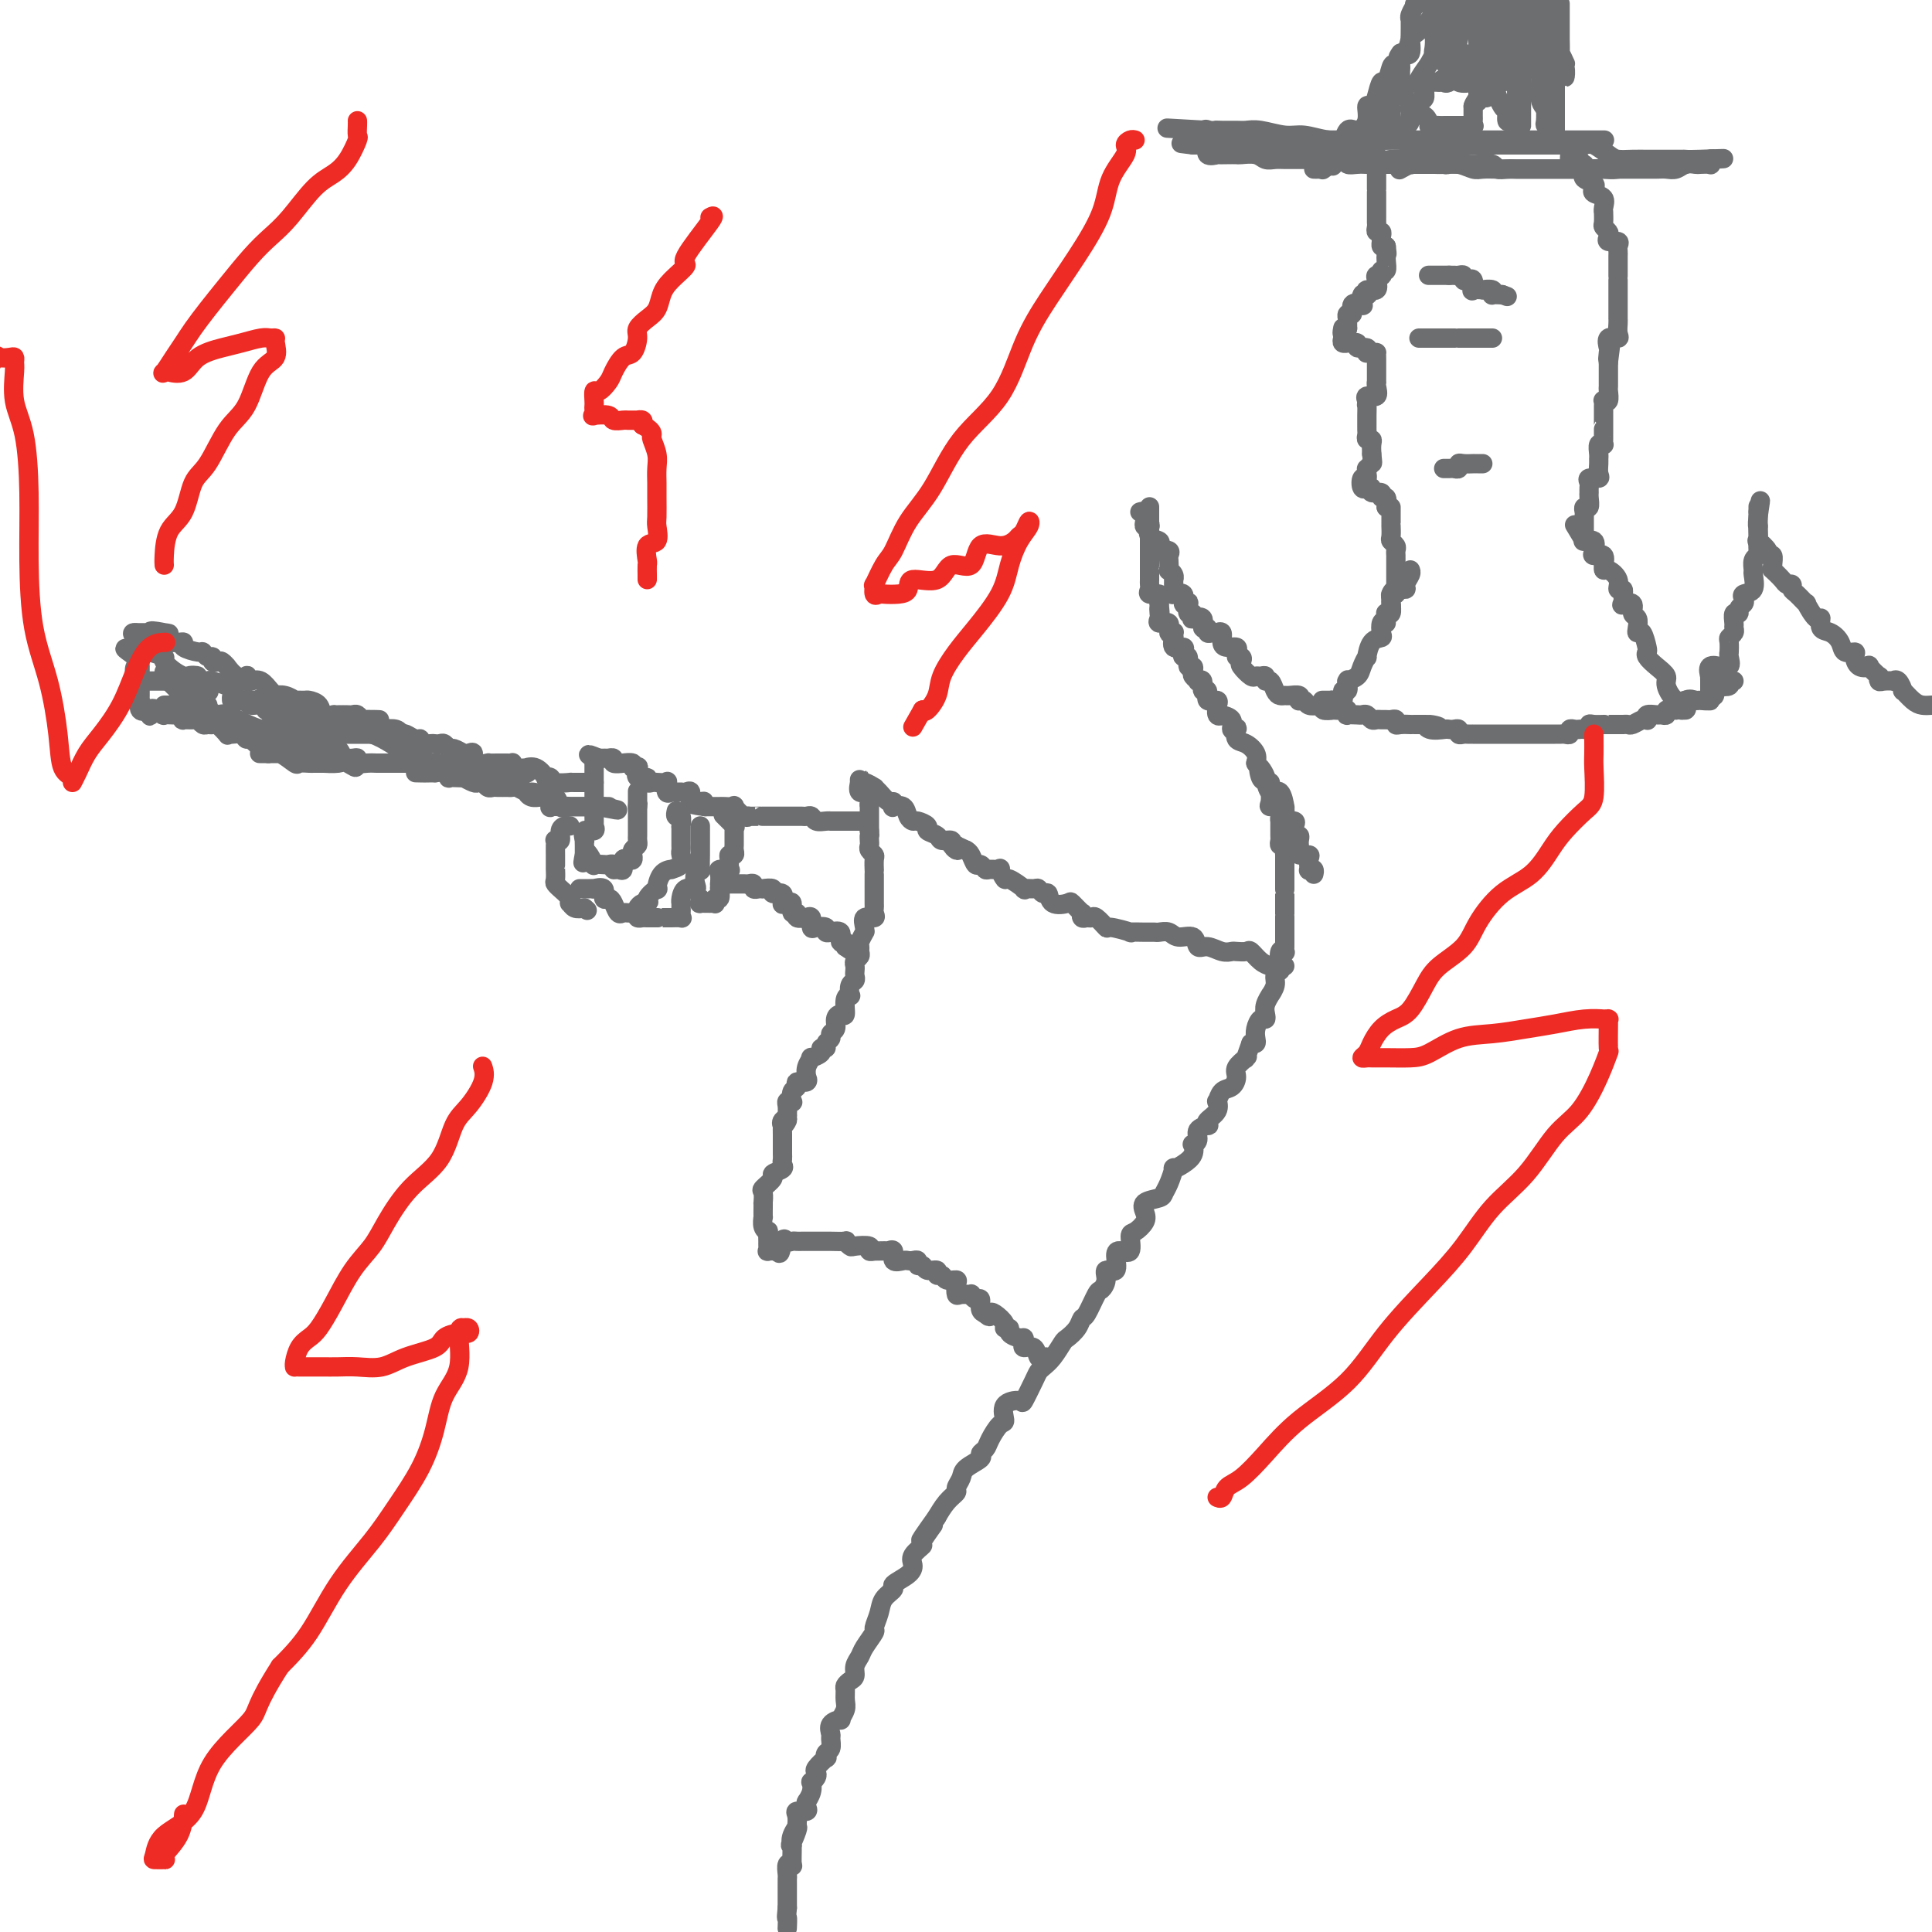 <svg viewBox='0 0 400 400' version='1.1' xmlns='http://www.w3.org/2000/svg' xmlns:xlink='http://www.w3.org/1999/xlink'><g fill='none' stroke='#6D6E70' stroke-width='4' stroke-linecap='round' stroke-linejoin='round'><path d='M238,105c0.000,-0.061 0.000,-0.122 0,0c-0.000,0.122 -0.000,0.427 0,1c0.000,0.573 0.000,1.414 0,2c-0.000,0.586 -0.000,0.916 0,1c0.000,0.084 0.000,-0.080 0,0c-0.000,0.080 -0.000,0.404 0,1c0.000,0.596 0.000,1.464 0,2c-0.000,0.536 -0.000,0.738 0,1c0.000,0.262 0.000,0.582 0,1c-0.000,0.418 -0.000,0.933 0,1c0.000,0.067 0.000,-0.315 0,0c-0.000,0.315 -0.000,1.327 0,2c0.000,0.673 0.001,1.006 0,1c-0.001,-0.006 -0.002,-0.351 0,0c0.002,0.351 0.008,1.400 0,2c-0.008,0.600 -0.030,0.752 0,1c0.030,0.248 0.113,0.591 0,1c-0.113,0.409 -0.422,0.883 0,1c0.422,0.117 1.575,-0.122 2,0c0.425,0.122 0.121,0.606 0,1c-0.121,0.394 -0.061,0.697 0,1'/><path d='M240,125c0.312,3.271 0.091,1.449 0,1c-0.091,-0.449 -0.054,0.476 0,1c0.054,0.524 0.123,0.649 0,1c-0.123,0.351 -0.439,0.930 0,1c0.439,0.070 1.634,-0.369 2,0c0.366,0.369 -0.098,1.547 0,2c0.098,0.453 0.756,0.182 1,0c0.244,-0.182 0.073,-0.274 0,0c-0.073,0.274 -0.047,0.913 0,1c0.047,0.087 0.117,-0.379 0,0c-0.117,0.379 -0.420,1.602 0,2c0.420,0.398 1.561,-0.029 2,0c0.439,0.029 0.174,0.515 0,1c-0.174,0.485 -0.257,0.970 0,1c0.257,0.030 0.852,-0.396 1,0c0.148,0.396 -0.152,1.612 0,2c0.152,0.388 0.758,-0.053 1,0c0.242,0.053 0.122,0.601 0,1c-0.122,0.399 -0.244,0.651 0,1c0.244,0.349 0.854,0.795 1,1c0.146,0.205 -0.173,0.168 0,0c0.173,-0.168 0.839,-0.467 1,0c0.161,0.467 -0.181,1.699 0,2c0.181,0.301 0.886,-0.328 1,0c0.114,0.328 -0.363,1.612 0,2c0.363,0.388 1.566,-0.120 2,0c0.434,0.120 0.100,0.869 0,1c-0.100,0.131 0.034,-0.355 0,0c-0.034,0.355 -0.234,1.553 0,2c0.234,0.447 0.904,0.145 1,0c0.096,-0.145 -0.380,-0.132 0,0c0.380,0.132 1.617,0.382 2,1c0.383,0.618 -0.088,1.604 0,2c0.088,0.396 0.735,0.203 1,0c0.265,-0.203 0.148,-0.416 0,0c-0.148,0.416 -0.328,1.462 0,2c0.328,0.538 1.165,0.568 2,1c0.835,0.432 1.667,1.266 2,2c0.333,0.734 0.166,1.367 0,2'/><path d='M260,158c3.334,5.217 1.671,1.759 1,1c-0.671,-0.759 -0.348,1.182 0,2c0.348,0.818 0.720,0.515 1,1c0.280,0.485 0.468,1.758 1,2c0.532,0.242 1.408,-0.548 2,0c0.592,0.548 0.898,2.433 1,3c0.102,0.567 -0.001,-0.185 0,0c0.001,0.185 0.106,1.306 0,2c-0.106,0.694 -0.422,0.960 0,1c0.422,0.040 1.581,-0.148 2,0c0.419,0.148 0.098,0.631 0,1c-0.098,0.369 0.026,0.625 0,1c-0.026,0.375 -0.203,0.870 0,1c0.203,0.130 0.787,-0.106 1,0c0.213,0.106 0.055,0.554 0,1c-0.055,0.446 -0.007,0.890 0,1c0.007,0.110 -0.026,-0.112 0,0c0.026,0.112 0.112,0.559 0,1c-0.112,0.441 -0.423,0.875 0,1c0.423,0.125 1.581,-0.058 2,0c0.419,0.058 0.098,0.359 0,1c-0.098,0.641 0.026,1.622 0,2c-0.026,0.378 -0.203,0.153 0,0c0.203,-0.153 0.785,-0.233 1,0c0.215,0.233 0.061,0.781 0,1c-0.061,0.219 -0.031,0.110 0,0'/><path d='M263,162c0.004,0.897 0.009,1.794 0,2c-0.009,0.206 -0.031,-0.278 0,0c0.031,0.278 0.113,1.318 0,2c-0.113,0.682 -0.423,1.005 0,1c0.423,-0.005 1.577,-0.337 2,0c0.423,0.337 0.113,1.342 0,2c-0.113,0.658 -0.030,0.968 0,1c0.030,0.032 0.008,-0.213 0,0c-0.008,0.213 -0.003,0.884 0,1c0.003,0.116 0.005,-0.324 0,0c-0.005,0.324 -0.015,1.410 0,2c0.015,0.590 0.057,0.683 0,1c-0.057,0.317 -0.211,0.857 0,1c0.211,0.143 0.789,-0.112 1,0c0.211,0.112 0.057,0.589 0,1c-0.057,0.411 -0.015,0.754 0,1c0.015,0.246 0.004,0.393 0,1c-0.004,0.607 -0.001,1.673 0,2c0.001,0.327 0.000,-0.085 0,0c-0.000,0.085 -0.000,0.665 0,1c0.000,0.335 0.000,0.423 0,1c-0.000,0.577 -0.000,1.641 0,2c0.000,0.359 0.000,0.011 0,0c-0.000,-0.011 -0.000,0.313 0,1c0.000,0.687 0.000,1.738 0,2c-0.000,0.262 -0.000,-0.263 0,0c0.000,0.263 0.000,1.314 0,2c-0.000,0.686 -0.000,1.007 0,1c0.000,-0.007 0.000,-0.344 0,0c-0.000,0.344 -0.000,1.367 0,2c0.000,0.633 0.000,0.876 0,1c-0.000,0.124 -0.000,0.128 0,0c0.000,-0.128 0.001,-0.387 0,0c-0.001,0.387 -0.004,1.421 0,2c0.004,0.579 0.015,0.701 0,1c-0.015,0.299 -0.055,0.773 0,1c0.055,0.227 0.207,0.207 0,0c-0.207,-0.207 -0.772,-0.600 -1,0c-0.228,0.600 -0.118,2.193 0,3c0.118,0.807 0.243,0.827 0,1c-0.243,0.173 -0.853,0.497 -1,1c-0.147,0.503 0.171,1.185 0,2c-0.171,0.815 -0.830,1.764 -1,2c-0.170,0.236 0.148,-0.239 0,0c-0.148,0.239 -0.761,1.194 -1,2c-0.239,0.806 -0.103,1.462 0,2c0.103,0.538 0.172,0.957 0,1c-0.172,0.043 -0.585,-0.290 -1,0c-0.415,0.290 -0.833,1.201 -1,2c-0.167,0.799 -0.083,1.484 0,2c0.083,0.516 0.167,0.862 0,1c-0.167,0.138 -0.583,0.069 -1,0'/><path d='M259,216c-1.343,3.800 -1.199,3.298 -1,3c0.199,-0.298 0.453,-0.394 0,0c-0.453,0.394 -1.614,1.276 -2,2c-0.386,0.724 0.001,1.289 0,2c-0.001,0.711 -0.391,1.570 -1,2c-0.609,0.430 -1.439,0.433 -2,1c-0.561,0.567 -0.855,1.697 -1,2c-0.145,0.303 -0.142,-0.221 0,0c0.142,0.221 0.423,1.186 0,2c-0.423,0.814 -1.548,1.479 -2,2c-0.452,0.521 -0.230,0.900 0,1c0.230,0.100 0.468,-0.080 0,0c-0.468,0.080 -1.640,0.420 -2,1c-0.360,0.580 0.094,1.402 0,2c-0.094,0.598 -0.737,0.974 -1,1c-0.263,0.026 -0.147,-0.297 0,0c0.147,0.297 0.324,1.213 0,2c-0.324,0.787 -1.148,1.443 -2,2c-0.852,0.557 -1.732,1.014 -2,1c-0.268,-0.014 0.075,-0.499 0,0c-0.075,0.499 -0.567,1.982 -1,3c-0.433,1.018 -0.808,1.571 -1,2c-0.192,0.429 -0.201,0.735 -1,1c-0.799,0.265 -2.386,0.488 -3,1c-0.614,0.512 -0.254,1.311 0,2c0.254,0.689 0.401,1.266 0,2c-0.401,0.734 -1.352,1.623 -2,2c-0.648,0.377 -0.995,0.242 -1,1c-0.005,0.758 0.331,2.408 0,3c-0.331,0.592 -1.327,0.126 -2,0c-0.673,-0.126 -1.021,0.089 -1,1c0.021,0.911 0.410,2.517 0,3c-0.410,0.483 -1.619,-0.157 -2,0c-0.381,0.157 0.066,1.112 0,2c-0.066,0.888 -0.647,1.708 -1,2c-0.353,0.292 -0.480,0.057 -1,1c-0.520,0.943 -1.434,3.063 -2,4c-0.566,0.937 -0.784,0.691 -1,1c-0.216,0.309 -0.429,1.172 -1,2c-0.571,0.828 -1.501,1.622 -2,2c-0.499,0.378 -0.566,0.339 -1,1c-0.434,0.661 -1.234,2.020 -2,3c-0.766,0.980 -1.498,1.579 -2,2c-0.502,0.421 -0.773,0.664 -1,1c-0.227,0.336 -0.410,0.767 -1,2c-0.590,1.233 -1.586,3.270 -2,4c-0.414,0.730 -0.247,0.153 -1,0c-0.753,-0.153 -2.425,0.120 -3,1c-0.575,0.880 -0.054,2.369 0,3c0.054,0.631 -0.361,0.406 -1,1c-0.639,0.594 -1.502,2.008 -2,3c-0.498,0.992 -0.630,1.564 -1,2c-0.370,0.436 -0.979,0.737 -1,1c-0.021,0.263 0.546,0.490 0,1c-0.546,0.510 -2.204,1.304 -3,2c-0.796,0.696 -0.728,1.294 -1,2c-0.272,0.706 -0.882,1.521 -1,2c-0.118,0.479 0.257,0.623 0,1c-0.257,0.377 -1.146,0.986 -2,2c-0.854,1.014 -1.673,2.433 -2,3c-0.327,0.567 -0.164,0.284 0,0'/><path d='M194,314c-6.284,8.789 -1.995,3.261 -1,2c0.995,-1.261 -1.303,1.745 -2,3c-0.697,1.255 0.208,0.760 0,1c-0.208,0.240 -1.528,1.215 -2,2c-0.472,0.785 -0.095,1.378 0,2c0.095,0.622 -0.093,1.271 -1,2c-0.907,0.729 -2.535,1.537 -3,2c-0.465,0.463 0.231,0.580 0,1c-0.231,0.420 -1.389,1.141 -2,2c-0.611,0.859 -0.674,1.854 -1,3c-0.326,1.146 -0.914,2.442 -1,3c-0.086,0.558 0.332,0.377 0,1c-0.332,0.623 -1.412,2.051 -2,3c-0.588,0.949 -0.683,1.420 -1,2c-0.317,0.580 -0.855,1.268 -1,2c-0.145,0.732 0.105,1.509 0,2c-0.105,0.491 -0.563,0.697 -1,1c-0.437,0.303 -0.854,0.702 -1,1c-0.146,0.298 -0.023,0.496 0,1c0.023,0.504 -0.054,1.314 0,2c0.054,0.686 0.239,1.249 0,2c-0.239,0.751 -0.901,1.692 -1,2c-0.099,0.308 0.367,-0.016 0,0c-0.367,0.016 -1.566,0.371 -2,1c-0.434,0.629 -0.103,1.532 0,2c0.103,0.468 -0.023,0.502 0,1c0.023,0.498 0.195,1.461 0,2c-0.195,0.539 -0.756,0.655 -1,1c-0.244,0.345 -0.169,0.918 0,1c0.169,0.082 0.434,-0.328 0,0c-0.434,0.328 -1.567,1.393 -2,2c-0.433,0.607 -0.168,0.757 0,1c0.168,0.243 0.237,0.580 0,1c-0.237,0.420 -0.782,0.922 -1,1c-0.218,0.078 -0.111,-0.267 0,0c0.111,0.267 0.225,1.146 0,2c-0.225,0.854 -0.790,1.683 -1,2c-0.210,0.317 -0.064,0.123 0,0c0.064,-0.123 0.045,-0.175 0,0c-0.045,0.175 -0.117,0.576 0,1c0.117,0.424 0.424,0.871 0,1c-0.424,0.129 -1.577,-0.058 -2,0c-0.423,0.058 -0.114,0.362 0,1c0.114,0.638 0.033,1.611 0,2c-0.033,0.389 -0.016,0.195 0,0'/><path d='M165,378c-2.724,7.469 -0.534,2.643 0,1c0.534,-1.643 -0.589,-0.103 -1,1c-0.411,1.103 -0.109,1.771 0,2c0.109,0.229 0.025,0.021 0,0c-0.025,-0.021 0.007,0.145 0,1c-0.007,0.855 -0.055,2.400 0,3c0.055,0.600 0.211,0.255 0,0c-0.211,-0.255 -0.789,-0.419 -1,0c-0.211,0.419 -0.057,1.422 0,2c0.057,0.578 0.015,0.732 0,1c-0.015,0.268 -0.004,0.649 0,1c0.004,0.351 0.001,0.672 0,1c-0.001,0.328 -0.000,0.662 0,1c0.000,0.338 0.000,0.678 0,1c-0.000,0.322 -0.000,0.625 0,1c0.000,0.375 0.000,0.821 0,1c-0.000,0.179 -0.000,0.089 0,0'/><path d='M163,395c-0.309,2.962 -0.083,1.866 0,2c0.083,0.134 0.022,1.498 0,2c-0.022,0.502 -0.006,0.144 0,0c0.006,-0.144 0.003,-0.072 0,0'/><path d='M236,106c0.422,-0.119 0.844,-0.239 1,0c0.156,0.239 0.045,0.835 0,1c-0.045,0.165 -0.026,-0.101 0,0c0.026,0.101 0.057,0.570 0,1c-0.057,0.430 -0.204,0.822 0,1c0.204,0.178 0.758,0.141 1,0c0.242,-0.141 0.170,-0.388 0,0c-0.170,0.388 -0.440,1.411 0,2c0.440,0.589 1.590,0.745 2,1c0.410,0.255 0.082,0.607 0,1c-0.082,0.393 0.083,0.825 0,1c-0.083,0.175 -0.414,0.093 0,0c0.414,-0.093 1.574,-0.197 2,0c0.426,0.197 0.118,0.697 0,1c-0.118,0.303 -0.046,0.411 0,1c0.046,0.589 0.065,1.659 0,2c-0.065,0.341 -0.214,-0.046 0,0c0.214,0.046 0.790,0.524 1,1c0.210,0.476 0.054,0.951 0,1c-0.054,0.049 -0.007,-0.329 0,0c0.007,0.329 -0.027,1.363 0,2c0.027,0.637 0.116,0.875 0,1c-0.116,0.125 -0.437,0.137 0,0c0.437,-0.137 1.633,-0.421 2,0c0.367,0.421 -0.094,1.548 0,2c0.094,0.452 0.744,0.230 1,0c0.256,-0.230 0.119,-0.467 0,0c-0.119,0.467 -0.220,1.640 0,2c0.220,0.360 0.762,-0.092 1,0c0.238,0.092 0.173,0.727 0,1c-0.173,0.273 -0.453,0.182 0,0c0.453,-0.182 1.641,-0.455 2,0c0.359,0.455 -0.110,1.638 0,2c0.110,0.362 0.799,-0.099 1,0c0.201,0.099 -0.086,0.757 0,1c0.086,0.243 0.544,0.072 1,0c0.456,-0.072 0.908,-0.043 1,0c0.092,0.043 -0.178,0.102 0,0c0.178,-0.102 0.805,-0.364 1,0c0.195,0.364 -0.040,1.355 0,2c0.040,0.645 0.357,0.943 1,1c0.643,0.057 1.612,-0.127 2,0c0.388,0.127 0.194,0.563 0,1'/><path d='M256,135c1.643,1.788 0.251,1.257 0,1c-0.251,-0.257 0.640,-0.241 1,0c0.360,0.241 0.190,0.706 0,1c-0.190,0.294 -0.401,0.417 0,1c0.401,0.583 1.413,1.624 2,2c0.587,0.376 0.749,0.085 1,0c0.251,-0.085 0.592,0.036 1,0c0.408,-0.036 0.883,-0.230 1,0c0.117,0.230 -0.123,0.885 0,1c0.123,0.115 0.609,-0.309 1,0c0.391,0.309 0.687,1.350 1,2c0.313,0.650 0.644,0.910 1,1c0.356,0.090 0.735,0.010 1,0c0.265,-0.010 0.414,0.049 1,0c0.586,-0.049 1.609,-0.206 2,0c0.391,0.206 0.150,0.773 0,1c-0.150,0.227 -0.207,0.112 0,0c0.207,-0.112 0.680,-0.222 1,0c0.320,0.222 0.486,0.778 1,1c0.514,0.222 1.376,0.112 2,0c0.624,-0.112 1.011,-0.226 1,0c-0.011,0.226 -0.420,0.792 0,1c0.420,0.208 1.668,0.060 2,0c0.332,-0.060 -0.253,-0.030 0,0c0.253,0.030 1.342,0.061 2,0c0.658,-0.061 0.883,-0.212 1,0c0.117,0.212 0.125,0.788 0,1c-0.125,0.212 -0.384,0.061 0,0c0.384,-0.061 1.412,-0.030 2,0c0.588,0.030 0.735,0.061 1,0c0.265,-0.061 0.648,-0.212 1,0c0.352,0.212 0.671,0.789 1,1c0.329,0.211 0.666,0.055 1,0c0.334,-0.055 0.663,-0.011 1,0c0.337,0.011 0.680,-0.011 1,0c0.320,0.011 0.615,0.056 1,0c0.385,-0.056 0.859,-0.211 1,0c0.141,0.211 -0.051,0.789 0,1c0.051,0.211 0.345,0.057 1,0c0.655,-0.057 1.670,-0.015 2,0c0.330,0.015 -0.027,0.004 0,0c0.027,-0.004 0.436,-0.001 1,0c0.564,0.001 1.282,0.001 2,0'/><path d='M295,150c5.067,1.022 2.236,0.078 1,0c-1.236,-0.078 -0.877,0.710 0,1c0.877,0.290 2.273,0.081 3,0c0.727,-0.081 0.786,-0.036 1,0c0.214,0.036 0.582,0.062 1,0c0.418,-0.062 0.887,-0.213 1,0c0.113,0.213 -0.129,0.789 0,1c0.129,0.211 0.628,0.057 1,0c0.372,-0.057 0.615,-0.015 1,0c0.385,0.015 0.911,0.004 1,0c0.089,-0.004 -0.261,-0.001 0,0c0.261,0.001 1.131,0.000 2,0c0.869,-0.000 1.737,-0.000 2,0c0.263,0.000 -0.080,0.000 0,0c0.080,-0.000 0.581,-0.000 1,0c0.419,0.000 0.754,0.000 1,0c0.246,-0.000 0.403,-0.000 1,0c0.597,0.000 1.634,0.000 2,0c0.366,-0.000 0.062,-0.000 0,0c-0.062,0.000 0.120,0.000 1,0c0.880,-0.000 2.459,-0.000 3,0c0.541,0.000 0.043,0.000 0,0c-0.043,-0.000 0.369,-0.000 1,0c0.631,0.000 1.479,0.001 2,0c0.521,-0.001 0.713,-0.004 1,0c0.287,0.004 0.668,0.015 1,0c0.332,-0.015 0.614,-0.057 1,0c0.386,0.057 0.877,0.211 1,0c0.123,-0.211 -0.121,-0.788 0,-1c0.121,-0.212 0.606,-0.061 1,0c0.394,0.061 0.696,0.030 1,0c0.304,-0.030 0.611,-0.061 1,0c0.389,0.061 0.860,0.212 1,0c0.140,-0.212 -0.052,-0.789 0,-1c0.052,-0.211 0.347,-0.057 1,0c0.653,0.057 1.663,0.015 2,0c0.337,-0.015 0.002,-0.004 0,0c-0.002,0.004 0.328,0.001 1,0c0.672,-0.001 1.685,0.001 2,0c0.315,-0.001 -0.067,-0.004 0,0c0.067,0.004 0.582,0.015 1,0c0.418,-0.015 0.739,-0.056 1,0c0.261,0.056 0.460,0.207 1,0c0.540,-0.207 1.419,-0.773 2,-1c0.581,-0.227 0.862,-0.114 1,0c0.138,0.114 0.132,0.228 0,0c-0.132,-0.228 -0.391,-0.797 0,-1c0.391,-0.203 1.431,-0.041 2,0c0.569,0.041 0.668,-0.041 1,0c0.332,0.041 0.897,0.203 1,0c0.103,-0.203 -0.256,-0.772 0,-1c0.256,-0.228 1.128,-0.114 2,0'/><path d='M347,147c3.754,-0.652 1.640,0.219 1,0c-0.640,-0.219 0.193,-1.526 1,-2c0.807,-0.474 1.588,-0.113 2,0c0.412,0.113 0.454,-0.020 1,0c0.546,0.020 1.596,0.194 2,0c0.404,-0.194 0.163,-0.756 0,-1c-0.163,-0.244 -0.246,-0.169 0,0c0.246,0.169 0.823,0.434 1,0c0.177,-0.434 -0.045,-1.566 0,-2c0.045,-0.434 0.355,-0.169 1,0c0.645,0.169 1.623,0.241 2,0c0.377,-0.241 0.153,-0.797 0,-1c-0.153,-0.203 -0.233,-0.055 0,0c0.233,0.055 0.781,0.016 1,0c0.219,-0.016 0.110,-0.008 0,0'/><path d='M274,145c-0.222,0.001 -0.444,0.003 0,0c0.444,-0.003 1.554,-0.009 2,0c0.446,0.009 0.228,0.033 0,0c-0.228,-0.033 -0.468,-0.121 0,0c0.468,0.121 1.642,0.453 2,0c0.358,-0.453 -0.102,-1.690 0,-2c0.102,-0.310 0.766,0.307 1,0c0.234,-0.307 0.037,-1.538 0,-2c-0.037,-0.462 0.085,-0.157 0,0c-0.085,0.157 -0.377,0.164 0,0c0.377,-0.164 1.423,-0.499 2,-1c0.577,-0.501 0.684,-1.167 1,-2c0.316,-0.833 0.841,-1.833 1,-2c0.159,-0.167 -0.049,0.498 0,0c0.049,-0.498 0.356,-2.160 1,-3c0.644,-0.840 1.626,-0.859 2,-1c0.374,-0.141 0.139,-0.405 0,-1c-0.139,-0.595 -0.181,-1.521 0,-2c0.181,-0.479 0.584,-0.509 1,-1c0.416,-0.491 0.845,-1.442 1,-2c0.155,-0.558 0.035,-0.723 0,-1c-0.035,-0.277 0.014,-0.665 0,-1c-0.014,-0.335 -0.091,-0.618 0,-1c0.091,-0.382 0.350,-0.862 1,-1c0.650,-0.138 1.691,0.068 2,0c0.309,-0.068 -0.113,-0.410 0,-1c0.113,-0.590 0.761,-1.428 1,-2c0.239,-0.572 0.068,-0.878 0,-1c-0.068,-0.122 -0.034,-0.061 0,0'/><path d='M349,147c-0.044,-0.288 -0.087,-0.577 0,-1c0.087,-0.423 0.305,-0.981 0,-1c-0.305,-0.019 -1.133,0.500 -2,0c-0.867,-0.500 -1.774,-2.018 -2,-3c-0.226,-0.982 0.227,-1.427 0,-2c-0.227,-0.573 -1.135,-1.275 -2,-2c-0.865,-0.725 -1.685,-1.472 -2,-2c-0.315,-0.528 -0.123,-0.837 0,-1c0.123,-0.163 0.178,-0.180 0,-1c-0.178,-0.820 -0.588,-2.442 -1,-3c-0.412,-0.558 -0.826,-0.052 -1,0c-0.174,0.052 -0.107,-0.351 0,-1c0.107,-0.649 0.253,-1.545 0,-2c-0.253,-0.455 -0.905,-0.470 -1,-1c-0.095,-0.530 0.367,-1.577 0,-2c-0.367,-0.423 -1.561,-0.223 -2,0c-0.439,0.223 -0.122,0.468 0,0c0.122,-0.468 0.048,-1.647 0,-2c-0.048,-0.353 -0.072,0.122 0,0c0.072,-0.122 0.240,-0.841 0,-1c-0.240,-0.159 -0.887,0.240 -1,0c-0.113,-0.240 0.309,-1.120 0,-2c-0.309,-0.880 -1.349,-1.760 -2,-2c-0.651,-0.240 -0.914,0.161 -1,0c-0.086,-0.161 0.005,-0.882 0,-1c-0.005,-0.118 -0.104,0.367 0,0c0.104,-0.367 0.413,-1.587 0,-2c-0.413,-0.413 -1.547,-0.020 -2,0c-0.453,0.020 -0.224,-0.335 0,-1c0.224,-0.665 0.445,-1.641 0,-2c-0.445,-0.359 -1.556,-0.103 -2,0c-0.444,0.103 -0.222,0.051 0,0'/><path d='M328,112c-3.500,-5.833 -1.750,-2.917 0,0'/><path d='M328,112c0.000,-0.717 0.000,-1.435 0,-2c-0.000,-0.565 -0.001,-0.979 0,-1c0.001,-0.021 0.004,0.350 0,0c-0.004,-0.350 -0.015,-1.421 0,-2c0.015,-0.579 0.057,-0.666 0,-1c-0.057,-0.334 -0.211,-0.916 0,-1c0.211,-0.084 0.789,0.329 1,0c0.211,-0.329 0.054,-1.398 0,-2c-0.054,-0.602 -0.007,-0.735 0,-1c0.007,-0.265 -0.026,-0.661 0,-1c0.026,-0.339 0.112,-0.619 0,-1c-0.112,-0.381 -0.422,-0.862 0,-1c0.422,-0.138 1.578,0.066 2,0c0.422,-0.066 0.112,-0.404 0,-1c-0.112,-0.596 -0.026,-1.452 0,-2c0.026,-0.548 -0.007,-0.787 0,-1c0.007,-0.213 0.054,-0.398 0,-1c-0.054,-0.602 -0.211,-1.619 0,-2c0.211,-0.381 0.789,-0.126 1,0c0.211,0.126 0.057,0.123 0,0c-0.057,-0.123 -0.015,-0.366 0,-1c0.015,-0.634 0.004,-1.659 0,-2c-0.004,-0.341 -0.001,0.001 0,0c0.001,-0.001 0.000,-0.347 0,-1c-0.000,-0.653 0.000,-1.615 0,-2c-0.000,-0.385 -0.001,-0.195 0,0c0.001,0.195 0.004,0.394 0,0c-0.004,-0.394 -0.015,-1.380 0,-2c0.015,-0.620 0.057,-0.873 0,-1c-0.057,-0.127 -0.211,-0.129 0,0c0.211,0.129 0.789,0.390 1,0c0.211,-0.390 0.057,-1.432 0,-2c-0.057,-0.568 -0.015,-0.663 0,-1c0.015,-0.337 0.004,-0.916 0,-1c-0.004,-0.084 -0.001,0.328 0,0c0.001,-0.328 0.000,-1.396 0,-2c-0.000,-0.604 -0.000,-0.744 0,-1c0.000,-0.256 0.000,-0.628 0,-1'/><path d='M333,75c0.776,-5.897 0.215,-2.140 0,-1c-0.215,1.140 -0.086,-0.338 0,-1c0.086,-0.662 0.128,-0.510 0,-1c-0.128,-0.490 -0.427,-1.624 0,-2c0.427,-0.376 1.578,0.005 2,0c0.422,-0.005 0.113,-0.396 0,-1c-0.113,-0.604 -0.030,-1.423 0,-2c0.030,-0.577 0.008,-0.914 0,-1c-0.008,-0.086 -0.002,0.079 0,0c0.002,-0.079 0.001,-0.404 0,-1c-0.001,-0.596 -0.000,-1.464 0,-2c0.000,-0.536 0.000,-0.738 0,-1c-0.000,-0.262 -0.000,-0.582 0,-1c0.000,-0.418 0.000,-0.933 0,-1c-0.000,-0.067 -0.000,0.315 0,0c0.000,-0.315 0.000,-1.327 0,-2c-0.000,-0.673 -0.000,-1.006 0,-1c0.000,0.006 0.000,0.352 0,0c-0.000,-0.352 -0.001,-1.404 0,-2c0.001,-0.596 0.002,-0.738 0,-1c-0.002,-0.262 -0.008,-0.644 0,-1c0.008,-0.356 0.030,-0.687 0,-1c-0.030,-0.313 -0.112,-0.609 0,-1c0.112,-0.391 0.419,-0.879 0,-1c-0.419,-0.121 -1.562,0.123 -2,0c-0.438,-0.123 -0.170,-0.615 0,-1c0.170,-0.385 0.242,-0.663 0,-1c-0.242,-0.337 -0.797,-0.733 -1,-1c-0.203,-0.267 -0.052,-0.404 0,-1c0.052,-0.596 0.007,-1.651 0,-2c-0.007,-0.349 0.026,0.009 0,0c-0.026,-0.009 -0.110,-0.384 0,-1c0.110,-0.616 0.414,-1.474 0,-2c-0.414,-0.526 -1.547,-0.719 -2,-1c-0.453,-0.281 -0.226,-0.649 0,-1c0.226,-0.351 0.453,-0.685 0,-1c-0.453,-0.315 -1.584,-0.610 -2,-1c-0.416,-0.390 -0.115,-0.874 0,-1c0.115,-0.126 0.045,0.107 0,0c-0.045,-0.107 -0.064,-0.555 0,-1c0.064,-0.445 0.209,-0.889 0,-1c-0.209,-0.111 -0.774,0.111 -1,0c-0.226,-0.111 -0.113,-0.556 0,-1'/><path d='M327,33c-1.690,-2.726 -1.917,-0.542 -2,0c-0.083,0.542 -0.024,-0.560 0,-1c0.024,-0.440 0.012,-0.220 0,0'/><path d='M349,34c0.024,0.000 0.047,0.000 0,0c-0.047,-0.000 -0.166,-0.001 -1,0c-0.834,0.001 -2.384,0.004 -3,0c-0.616,-0.004 -0.298,-0.015 -1,0c-0.702,0.015 -2.425,0.057 -3,0c-0.575,-0.057 -0.003,-0.211 -1,0c-0.997,0.211 -3.562,0.789 -5,1c-1.438,0.211 -1.749,0.057 -3,0c-1.251,-0.057 -3.441,-0.015 -5,0c-1.559,0.015 -2.485,0.004 -4,0c-1.515,-0.004 -3.617,-0.001 -5,0c-1.383,0.001 -2.046,0.001 -3,0c-0.954,-0.001 -2.198,-0.004 -3,0c-0.802,0.004 -1.163,0.015 -2,0c-0.837,-0.015 -2.151,-0.057 -3,0c-0.849,0.057 -1.233,0.211 -2,0c-0.767,-0.211 -1.915,-0.789 -3,-1c-1.085,-0.211 -2.106,-0.057 -3,0c-0.894,0.057 -1.662,0.015 -2,0c-0.338,-0.015 -0.246,-0.004 -1,0c-0.754,0.004 -2.355,0.001 -3,0c-0.645,-0.001 -0.333,-0.000 -1,0c-0.667,0.000 -2.314,-0.000 -3,0c-0.686,0.000 -0.412,0.001 -1,0c-0.588,-0.001 -2.040,-0.004 -3,0c-0.960,0.004 -1.430,0.015 -2,0c-0.570,-0.015 -1.241,-0.057 -2,0c-0.759,0.057 -1.607,0.211 -2,0c-0.393,-0.211 -0.333,-0.789 -1,-1c-0.667,-0.211 -2.062,-0.057 -3,0c-0.938,0.057 -1.420,0.015 -2,0c-0.580,-0.015 -1.257,-0.004 -2,0c-0.743,0.004 -1.550,0.002 -2,0c-0.450,-0.002 -0.542,-0.004 -1,0c-0.458,0.004 -1.282,0.015 -2,0c-0.718,-0.015 -1.329,-0.057 -2,0c-0.671,0.057 -1.400,0.211 -2,0c-0.600,-0.211 -1.069,-0.789 -2,-1c-0.931,-0.211 -2.324,-0.057 -3,0c-0.676,0.057 -0.634,0.017 -1,0c-0.366,-0.017 -1.141,-0.012 -2,0c-0.859,0.012 -1.802,0.031 -2,0c-0.198,-0.031 0.351,-0.114 0,0c-0.351,0.114 -1.600,0.423 -2,0c-0.400,-0.423 0.051,-1.577 0,-2c-0.051,-0.423 -0.602,-0.113 -1,0c-0.398,0.113 -0.643,0.030 -1,0c-0.357,-0.030 -0.828,-0.008 -1,0c-0.172,0.008 -0.046,0.002 0,0c0.046,-0.002 0.013,-0.001 0,0c-0.013,0.001 -0.007,0.000 0,0'/><path d='M247,30c-5.148,-0.619 -1.018,-0.166 1,0c2.018,0.166 1.926,0.044 2,0c0.074,-0.044 0.316,-0.012 1,0c0.684,0.012 1.811,0.003 2,0c0.189,-0.003 -0.560,-0.001 0,0c0.560,0.001 2.429,0.000 3,0c0.571,-0.000 -0.156,0.000 0,0c0.156,-0.000 1.195,-0.001 2,0c0.805,0.001 1.376,0.004 2,0c0.624,-0.004 1.303,-0.015 2,0c0.697,0.015 1.413,0.057 2,0c0.587,-0.057 1.044,-0.211 2,0c0.956,0.211 2.410,0.789 3,1c0.590,0.211 0.316,0.057 1,0c0.684,-0.057 2.325,-0.017 3,0c0.675,0.017 0.383,0.012 1,0c0.617,-0.012 2.141,-0.031 3,0c0.859,0.031 1.051,0.113 2,0c0.949,-0.113 2.654,-0.422 4,0c1.346,0.422 2.333,1.576 3,2c0.667,0.424 1.013,0.117 2,0c0.987,-0.117 2.615,-0.046 4,0c1.385,0.046 2.525,0.065 3,0c0.475,-0.065 0.284,-0.214 1,0c0.716,0.214 2.340,0.790 3,1c0.660,0.210 0.355,0.055 1,0c0.645,-0.055 2.238,-0.011 3,0c0.762,0.011 0.693,-0.011 1,0c0.307,0.011 0.990,0.056 2,0c1.010,-0.056 2.349,-0.211 3,0c0.651,0.211 0.616,0.789 1,1c0.384,0.211 1.187,0.057 2,0c0.813,-0.057 1.635,-0.015 2,0c0.365,0.015 0.271,0.004 1,0c0.729,-0.004 2.279,-0.001 3,0c0.721,0.001 0.612,0.000 1,0c0.388,-0.000 1.273,-0.000 2,0c0.727,0.000 1.297,0.000 2,0c0.703,-0.000 1.540,-0.000 2,0c0.460,0.000 0.542,0.000 1,0c0.458,-0.000 1.290,-0.000 2,0c0.710,0.000 1.296,-0.000 2,0c0.704,0.000 1.526,0.000 2,0c0.474,-0.000 0.598,-0.000 1,0c0.402,0.000 1.080,0.000 2,0c0.920,-0.000 2.081,-0.000 3,0c0.919,0.000 1.597,0.001 2,0c0.403,-0.001 0.530,-0.004 1,0c0.470,0.004 1.282,0.015 2,0c0.718,-0.015 1.343,-0.057 2,0c0.657,0.057 1.346,0.211 2,0c0.654,-0.211 1.272,-0.788 2,-1c0.728,-0.212 1.567,-0.061 2,0c0.433,0.061 0.460,0.030 1,0c0.540,-0.030 1.592,-0.061 2,0c0.408,0.061 0.171,0.212 0,0c-0.171,-0.212 -0.277,-0.788 0,-1c0.277,-0.212 0.936,-0.061 1,0c0.064,0.061 -0.468,0.030 -1,0'/><path d='M354,33c6.220,-0.309 0.770,-0.083 -2,0c-2.770,0.083 -2.859,0.022 -3,0c-0.141,-0.022 -0.334,-0.006 -1,0c-0.666,0.006 -1.807,0.002 -3,0c-1.193,-0.002 -2.440,-0.002 -3,0c-0.560,0.002 -0.433,0.007 -1,0c-0.567,-0.007 -1.828,-0.026 -3,0c-1.172,0.026 -2.257,0.098 -3,0c-0.743,-0.098 -1.145,-0.366 -2,-1c-0.855,-0.634 -2.163,-1.634 -3,-2c-0.837,-0.366 -1.205,-0.098 -2,0c-0.795,0.098 -2.019,0.026 -3,0c-0.981,-0.026 -1.719,-0.007 -2,0c-0.281,0.007 -0.105,0.002 -1,0c-0.895,-0.002 -2.861,-0.001 -4,0c-1.139,0.001 -1.453,0.000 -2,0c-0.547,-0.000 -1.329,-0.000 -2,0c-0.671,0.000 -1.232,0.000 -2,0c-0.768,-0.000 -1.742,-0.000 -3,0c-1.258,0.000 -2.801,0.001 -4,0c-1.199,-0.001 -2.053,-0.004 -3,0c-0.947,0.004 -1.988,0.015 -3,0c-1.012,-0.015 -1.995,-0.057 -3,0c-1.005,0.057 -2.032,0.211 -3,0c-0.968,-0.211 -1.879,-0.789 -3,-1c-1.121,-0.211 -2.454,-0.057 -3,0c-0.546,0.057 -0.305,0.015 -1,0c-0.695,-0.015 -2.325,-0.004 -3,0c-0.675,0.004 -0.396,0.001 -1,0c-0.604,-0.001 -2.091,-0.000 -3,0c-0.909,0.000 -1.241,0.000 -2,0c-0.759,-0.000 -1.945,-0.000 -3,0c-1.055,0.000 -1.979,0.000 -3,0c-1.021,-0.000 -2.139,-0.000 -3,0c-0.861,0.000 -1.466,-0.000 -2,0c-0.534,0.000 -0.997,0.000 -2,0c-1.003,-0.000 -2.546,-0.000 -3,0c-0.454,0.000 0.182,0.000 0,0c-0.182,-0.000 -1.183,-0.001 -2,0c-0.817,0.001 -1.451,0.002 -2,0c-0.549,-0.002 -1.012,-0.008 -1,0c0.012,0.008 0.498,0.030 0,0c-0.498,-0.030 -1.981,-0.113 -3,0c-1.019,0.113 -1.574,0.423 -2,0c-0.426,-0.423 -0.722,-1.577 -1,-2c-0.278,-0.423 -0.536,-0.114 -1,0c-0.464,0.114 -1.132,0.033 -1,0c0.132,-0.033 1.066,-0.016 2,0'/><path d='M250,27c-16.205,-0.928 -4.719,-0.248 0,0c4.719,0.248 2.669,0.065 2,0c-0.669,-0.065 0.043,-0.013 1,0c0.957,0.013 2.159,-0.011 3,0c0.841,0.011 1.322,0.059 2,0c0.678,-0.059 1.553,-0.226 3,0c1.447,0.226 3.467,0.845 5,1c1.533,0.155 2.581,-0.155 4,0c1.419,0.155 3.210,0.773 5,1c1.790,0.227 3.578,0.061 5,0c1.422,-0.061 2.477,-0.016 4,0c1.523,0.016 3.514,0.004 5,0c1.486,-0.004 2.468,-0.001 4,0c1.532,0.001 3.614,0.000 5,0c1.386,-0.000 2.077,-0.000 3,0c0.923,0.000 2.078,0.000 3,0c0.922,-0.000 1.612,-0.000 2,0c0.388,0.000 0.476,0.000 1,0c0.524,-0.000 1.486,-0.000 2,0c0.514,0.000 0.579,0.000 1,0c0.421,-0.000 1.197,-0.000 2,0c0.803,0.000 1.634,0.000 2,0c0.366,-0.000 0.269,-0.000 1,0c0.731,0.000 2.290,0.000 3,0c0.710,-0.000 0.571,-0.000 1,0c0.429,0.000 1.424,0.000 2,0c0.576,-0.000 0.732,-0.000 1,0c0.268,0.000 0.649,0.000 1,0c0.351,-0.000 0.671,-0.000 1,0c0.329,0.000 0.666,0.000 1,0c0.334,-0.000 0.666,-0.000 1,0c0.334,0.000 0.671,0.000 1,0c0.329,-0.000 0.648,-0.000 1,0c0.352,0.000 0.735,0.000 1,0c0.265,-0.000 0.411,-0.000 1,0c0.589,0.000 1.620,0.000 2,0c0.380,-0.000 0.109,-0.000 0,0c-0.109,0.000 -0.054,0.000 0,0'/><path d='M272,35c0.292,0.011 0.584,0.021 1,0c0.416,-0.021 0.956,-0.074 1,0c0.044,0.074 -0.409,0.275 0,0c0.409,-0.275 1.681,-1.028 2,-1c0.319,0.028 -0.316,0.835 0,0c0.316,-0.835 1.581,-3.314 2,-4c0.419,-0.686 -0.008,0.421 0,0c0.008,-0.421 0.450,-2.371 1,-3c0.550,-0.629 1.208,0.062 2,0c0.792,-0.062 1.718,-0.876 2,-2c0.282,-1.124 -0.079,-2.557 0,-3c0.079,-0.443 0.599,0.105 1,0c0.401,-0.105 0.684,-0.864 1,-2c0.316,-1.136 0.666,-2.648 1,-3c0.334,-0.352 0.654,0.458 1,0c0.346,-0.458 0.720,-2.184 1,-3c0.280,-0.816 0.467,-0.722 1,-1c0.533,-0.278 1.411,-0.930 2,-2c0.589,-1.070 0.890,-2.559 1,-3c0.110,-0.441 0.028,0.167 0,0c-0.028,-0.167 -0.003,-1.110 0,-2c0.003,-0.890 -0.015,-1.726 0,-2c0.015,-0.274 0.064,0.015 0,0c-0.064,-0.015 -0.241,-0.336 0,-1c0.241,-0.664 0.900,-1.673 1,-2c0.100,-0.327 -0.358,0.027 0,0c0.358,-0.027 1.531,-0.436 2,-1c0.469,-0.564 0.235,-1.282 0,-2'/><path d='M322,28c0.000,-0.011 0.000,-0.021 0,0c-0.000,0.021 -0.000,0.075 0,-1c0.000,-1.075 0.001,-3.278 0,-5c-0.001,-1.722 -0.004,-2.964 0,-4c0.004,-1.036 0.017,-1.866 0,-3c-0.017,-1.134 -0.062,-2.572 0,-4c0.062,-1.428 0.233,-2.847 0,-4c-0.233,-1.153 -0.870,-2.041 -1,-3c-0.130,-0.959 0.249,-1.988 0,-3c-0.249,-1.012 -1.124,-2.006 -2,-3'/><path d='M323,1c0.000,-0.212 0.000,-0.423 0,0c-0.000,0.423 -0.001,1.481 0,3c0.001,1.519 0.004,3.501 0,4c-0.004,0.499 -0.015,-0.483 0,0c0.015,0.483 0.057,2.432 0,3c-0.057,0.568 -0.212,-0.245 0,0c0.212,0.245 0.790,1.548 1,2c0.210,0.452 0.052,0.055 0,0c-0.052,-0.055 0.001,0.233 0,1c-0.001,0.767 -0.054,2.013 0,2c0.054,-0.013 0.217,-1.284 0,-2c-0.217,-0.716 -0.815,-0.878 -1,-1c-0.185,-0.122 0.041,-0.204 0,-1c-0.041,-0.796 -0.350,-2.306 -1,-3c-0.650,-0.694 -1.641,-0.571 -2,-1c-0.359,-0.429 -0.086,-1.410 0,-2c0.086,-0.590 -0.014,-0.788 0,-1c0.014,-0.212 0.144,-0.438 0,-1c-0.144,-0.562 -0.561,-1.460 -1,-2c-0.439,-0.540 -0.901,-0.722 -1,-1c-0.099,-0.278 0.166,-0.652 0,-1c-0.166,-0.348 -0.762,-0.671 -1,-1c-0.238,-0.329 -0.119,-0.665 0,-1'/><path d='M317,0c-0.109,-0.363 -0.218,-0.726 0,0c0.218,0.726 0.762,2.542 1,4c0.238,1.458 0.169,2.560 0,4c-0.169,1.440 -0.437,3.220 0,5c0.437,1.780 1.580,3.562 2,5c0.420,1.438 0.116,2.534 0,3c-0.116,0.466 -0.045,0.302 0,1c0.045,0.698 0.065,2.256 0,3c-0.065,0.744 -0.213,0.672 0,1c0.213,0.328 0.789,1.054 1,1c0.211,-0.054 0.056,-0.888 0,-1c-0.056,-0.112 -0.015,0.498 0,0c0.015,-0.498 0.004,-2.105 0,-3c-0.004,-0.895 -0.001,-1.078 0,-2c0.001,-0.922 0.000,-2.581 0,-4c-0.000,-1.419 -0.000,-2.597 0,-4c0.000,-1.403 0.000,-3.032 0,-5c-0.000,-1.968 -0.000,-4.277 0,-6c0.000,-1.723 0.000,-2.862 0,-4'/><path d='M319,1c0.000,-0.223 0.000,-0.447 0,0c-0.000,0.447 -0.000,1.563 0,3c0.000,1.437 0.000,3.193 0,4c-0.000,0.807 -0.000,0.665 0,1c0.000,0.335 0.000,1.149 0,2c-0.000,0.851 -0.000,1.740 0,2c0.000,0.260 0.000,-0.110 0,0c-0.000,0.110 -0.000,0.701 0,1c0.000,0.299 0.001,0.306 0,0c-0.001,-0.306 -0.003,-0.924 0,-2c0.003,-1.076 0.011,-2.608 0,-4c-0.011,-1.392 -0.041,-2.644 0,-4c0.041,-1.356 0.155,-2.816 0,-4c-0.155,-1.184 -0.577,-2.092 -1,-3'/><path d='M317,4c-0.079,-0.533 -0.157,-1.067 0,0c0.157,1.067 0.550,3.734 1,6c0.450,2.266 0.958,4.131 1,6c0.042,1.869 -0.382,3.744 0,5c0.382,1.256 1.568,1.895 2,3c0.432,1.105 0.109,2.678 0,3c-0.109,0.322 -0.005,-0.606 0,-1c0.005,-0.394 -0.090,-0.253 0,-1c0.090,-0.747 0.364,-2.382 0,-4c-0.364,-1.618 -1.365,-3.220 -2,-5c-0.635,-1.780 -0.902,-3.737 -1,-5c-0.098,-1.263 -0.026,-1.833 0,-3c0.026,-1.167 0.007,-2.931 0,-4c-0.007,-1.069 -0.002,-1.442 0,-2c0.002,-0.558 0.001,-1.302 0,-2c-0.001,-0.698 -0.000,-1.349 0,-2'/><path d='M314,0c0.111,-0.353 0.222,-0.705 0,0c-0.222,0.705 -0.778,2.469 -1,4c-0.222,1.531 -0.111,2.830 0,4c0.111,1.170 0.222,2.212 0,3c-0.222,0.788 -0.777,1.322 -1,2c-0.223,0.678 -0.112,1.500 0,2c0.112,0.500 0.226,0.677 0,1c-0.226,0.323 -0.793,0.793 -1,1c-0.207,0.207 -0.056,0.151 0,0c0.056,-0.151 0.015,-0.399 0,-1c-0.015,-0.601 -0.004,-1.556 0,-3c0.004,-1.444 0.001,-3.377 0,-5c-0.001,-1.623 -0.000,-2.937 0,-4c0.000,-1.063 0.000,-1.875 0,-3c-0.000,-1.125 -0.000,-2.562 0,-4'/><path d='M314,0c-0.113,-0.569 -0.226,-1.139 0,0c0.226,1.139 0.793,3.985 1,6c0.207,2.015 0.056,3.198 0,5c-0.056,1.802 -0.015,4.221 0,6c0.015,1.779 0.004,2.917 0,4c-0.004,1.083 -0.001,2.111 0,3c0.001,0.889 0.001,1.638 0,2c-0.001,0.362 -0.004,0.336 0,0c0.004,-0.336 0.015,-0.983 0,-2c-0.015,-1.017 -0.057,-2.403 0,-4c0.057,-1.597 0.212,-3.406 0,-5c-0.212,-1.594 -0.793,-2.973 -1,-4c-0.207,-1.027 -0.042,-1.703 0,-3c0.042,-1.297 -0.040,-3.214 0,-4c0.040,-0.786 0.203,-0.443 0,-1c-0.203,-0.557 -0.772,-2.016 -1,-3c-0.228,-0.984 -0.114,-1.492 0,-2'/><path d='M313,1c0.030,-0.145 0.061,-0.289 0,0c-0.061,0.289 -0.212,1.012 0,3c0.212,1.988 0.789,5.242 1,7c0.211,1.758 0.057,2.020 0,3c-0.057,0.980 -0.018,2.679 0,4c0.018,1.321 0.015,2.265 0,3c-0.015,0.735 -0.042,1.261 0,2c0.042,0.739 0.153,1.691 0,2c-0.153,0.309 -0.570,-0.025 -1,0c-0.430,0.025 -0.871,0.411 -1,0c-0.129,-0.411 0.056,-1.618 0,-2c-0.056,-0.382 -0.352,0.061 -1,-1c-0.648,-1.061 -1.648,-3.626 -2,-5c-0.352,-1.374 -0.056,-1.558 0,-3c0.056,-1.442 -0.128,-4.141 -1,-6c-0.872,-1.859 -2.433,-2.879 -3,-4c-0.567,-1.121 -0.142,-2.342 0,-3c0.142,-0.658 -0.000,-0.754 0,-1c0.000,-0.246 0.143,-0.642 0,-1c-0.143,-0.358 -0.571,-0.679 -1,-1'/><path d='M304,0c0.081,-0.154 0.161,-0.308 0,0c-0.161,0.308 -0.564,1.077 -1,2c-0.436,0.923 -0.905,1.999 -1,3c-0.095,1.001 0.185,1.925 0,3c-0.185,1.075 -0.834,2.299 -1,3c-0.166,0.701 0.151,0.877 0,1c-0.151,0.123 -0.769,0.192 -1,0c-0.231,-0.192 -0.076,-0.647 0,-1c0.076,-0.353 0.073,-0.605 0,-1c-0.073,-0.395 -0.216,-0.933 0,-2c0.216,-1.067 0.790,-2.662 1,-4c0.210,-1.338 0.057,-2.420 0,-3c-0.057,-0.580 -0.018,-0.658 0,-1c0.018,-0.342 0.015,-0.947 0,-1c-0.015,-0.053 -0.040,0.447 0,1c0.040,0.553 0.147,1.158 0,2c-0.147,0.842 -0.547,1.922 -1,3c-0.453,1.078 -0.960,2.153 -1,3c-0.040,0.847 0.385,1.467 0,2c-0.385,0.533 -1.580,0.978 -2,1c-0.420,0.022 -0.065,-0.378 0,-2c0.065,-1.622 -0.161,-4.466 0,-6c0.161,-1.534 0.708,-1.759 1,-2c0.292,-0.241 0.328,-0.498 0,0c-0.328,0.498 -1.022,1.752 -2,3c-0.978,1.248 -2.242,2.489 -3,3c-0.758,0.511 -1.012,0.291 -1,1c0.012,0.709 0.289,2.345 0,3c-0.289,0.655 -1.145,0.327 -2,0'/><path d='M290,11c-1.082,1.414 -0.288,0.949 0,1c0.288,0.051 0.069,0.617 0,1c-0.069,0.383 0.010,0.584 0,1c-0.010,0.416 -0.111,1.048 0,2c0.111,0.952 0.432,2.224 0,3c-0.432,0.776 -1.619,1.055 -2,2c-0.381,0.945 0.044,2.554 0,3c-0.044,0.446 -0.559,-0.273 -1,0c-0.441,0.273 -0.810,1.537 -1,2c-0.190,0.463 -0.202,0.125 0,0c0.202,-0.125 0.618,-0.035 1,0c0.382,0.035 0.730,0.017 1,0c0.270,-0.017 0.463,-0.032 1,0c0.537,0.032 1.418,0.110 2,0c0.582,-0.110 0.864,-0.410 1,-1c0.136,-0.590 0.127,-1.471 0,-2c-0.127,-0.529 -0.370,-0.706 0,-1c0.370,-0.294 1.353,-0.706 2,-1c0.647,-0.294 0.956,-0.471 1,-1c0.044,-0.529 -0.179,-1.410 0,-2c0.179,-0.590 0.759,-0.890 1,-1c0.241,-0.110 0.142,-0.030 0,0c-0.142,0.030 -0.326,0.008 0,0c0.326,-0.008 1.163,-0.004 2,0'/><path d='M298,17c1.094,-1.246 0.830,-0.363 1,0c0.170,0.363 0.774,0.204 1,0c0.226,-0.204 0.075,-0.455 0,-1c-0.075,-0.545 -0.073,-1.386 0,-2c0.073,-0.614 0.219,-1.002 0,-1c-0.219,0.002 -0.802,0.393 -1,0c-0.198,-0.393 -0.012,-1.569 0,-2c0.012,-0.431 -0.151,-0.116 0,0c0.151,0.116 0.616,0.035 1,0c0.384,-0.035 0.689,-0.023 1,0c0.311,0.023 0.630,0.058 1,0c0.370,-0.058 0.792,-0.208 1,0c0.208,0.208 0.202,0.774 0,1c-0.202,0.226 -0.601,0.113 -1,0'/><path d='M302,12c0.521,0.155 0.323,0.043 0,0c-0.323,-0.043 -0.773,-0.016 -1,0c-0.227,0.016 -0.232,0.022 -1,0c-0.768,-0.022 -2.301,-0.071 -3,0c-0.699,0.071 -0.566,0.261 -1,1c-0.434,0.739 -1.437,2.026 -2,3c-0.563,0.974 -0.687,1.636 -1,2c-0.313,0.364 -0.816,0.431 -1,1c-0.184,0.569 -0.049,1.641 0,2c0.049,0.359 0.013,0.005 0,0c-0.013,-0.005 -0.001,0.339 0,1c0.001,0.661 -0.007,1.639 0,2c0.007,0.361 0.031,0.104 0,0c-0.031,-0.104 -0.115,-0.056 0,0c0.115,0.056 0.430,0.120 1,0c0.570,-0.120 1.396,-0.424 2,0c0.604,0.424 0.988,1.578 1,2c0.012,0.422 -0.348,0.113 0,0c0.348,-0.113 1.403,-0.030 2,0c0.597,0.030 0.736,0.008 1,0c0.264,-0.008 0.653,-0.002 1,0c0.347,0.002 0.653,0.001 1,0c0.347,-0.001 0.734,-0.004 1,0c0.266,0.004 0.411,0.013 1,0c0.589,-0.013 1.622,-0.048 2,0c0.378,0.048 0.101,0.178 0,0c-0.101,-0.178 -0.027,-0.663 0,-1c0.027,-0.337 0.008,-0.525 0,-1c-0.008,-0.475 -0.004,-1.238 0,-2'/><path d='M305,22c0.226,-0.927 0.793,-1.246 1,-2c0.207,-0.754 0.056,-1.945 0,-3c-0.056,-1.055 -0.015,-1.974 0,-3c0.015,-1.026 0.004,-2.157 0,-3c-0.004,-0.843 -0.001,-1.397 0,-2c0.001,-0.603 0.000,-1.257 0,-1c-0.000,0.257 -0.000,1.423 0,2c0.000,0.577 0.000,0.563 0,1c-0.000,0.437 -0.000,1.324 0,2c0.000,0.676 0.000,1.141 0,2c-0.000,0.859 -0.000,2.113 0,3c0.000,0.887 0.000,1.406 0,2c-0.000,0.594 -0.000,1.261 0,1c0.000,-0.261 0.000,-1.451 0,-2c-0.000,-0.549 -0.000,-0.457 0,-1c0.000,-0.543 0.000,-1.721 0,-3c-0.000,-1.279 -0.000,-2.661 0,-4c0.000,-1.339 0.000,-2.637 0,-4c-0.000,-1.363 -0.000,-2.790 0,-4c0.000,-1.210 0.000,-2.203 0,-3c-0.000,-0.797 -0.000,-1.399 0,-2'/><path d='M306,0c0.000,-0.369 0.000,-0.738 0,0c-0.000,0.738 -0.000,2.584 0,4c0.000,1.416 0.000,2.403 0,4c-0.000,1.597 -0.000,3.806 0,5c0.000,1.194 0.001,1.374 0,2c-0.001,0.626 -0.003,1.699 0,2c0.003,0.301 0.012,-0.169 0,0c-0.012,0.169 -0.046,0.978 0,0c0.046,-0.978 0.170,-3.742 0,-5c-0.170,-1.258 -0.634,-1.008 0,-2c0.634,-0.992 2.366,-3.225 3,-5c0.634,-1.775 0.171,-3.093 0,-4c-0.171,-0.907 -0.049,-1.402 0,-2c0.049,-0.598 0.024,-1.299 0,-2'/><path d='M311,3c-0.022,-0.499 -0.044,-0.997 0,0c0.044,0.997 0.155,3.490 0,5c-0.155,1.510 -0.576,2.036 -1,3c-0.424,0.964 -0.850,2.365 -1,3c-0.150,0.635 -0.025,0.503 0,1c0.025,0.497 -0.049,1.623 0,2c0.049,0.377 0.223,0.007 0,0c-0.223,-0.007 -0.842,0.350 -1,1c-0.158,0.650 0.146,1.593 0,2c-0.146,0.407 -0.743,0.277 -1,0c-0.257,-0.277 -0.176,-0.701 0,-1c0.176,-0.299 0.447,-0.475 0,-1c-0.447,-0.525 -1.611,-1.401 -2,-2c-0.389,-0.599 -0.002,-0.921 0,-1c0.002,-0.079 -0.381,0.084 -1,0c-0.619,-0.084 -1.472,-0.415 -2,0c-0.528,0.415 -0.729,1.575 0,2c0.729,0.425 2.389,0.114 3,0c0.611,-0.114 0.175,-0.033 0,0c-0.175,0.033 -0.087,0.016 0,0'/><path d='M293,29c-0.031,0.306 -0.061,0.612 0,1c0.061,0.388 0.215,0.860 0,1c-0.215,0.140 -0.797,-0.050 -1,0c-0.203,0.050 -0.027,0.339 0,1c0.027,0.661 -0.096,1.693 0,2c0.096,0.307 0.410,-0.110 0,0c-0.410,0.110 -1.546,0.746 -2,1c-0.454,0.254 -0.227,0.127 0,0'/><path d='M285,35c-0.000,-0.240 -0.000,-0.481 0,0c0.000,0.481 0.000,1.682 0,2c-0.000,0.318 -0.000,-0.248 0,0c0.000,0.248 0.000,1.309 0,2c-0.000,0.691 -0.000,1.011 0,1c0.000,-0.011 0.000,-0.354 0,0c-0.000,0.354 -0.000,1.404 0,2c0.000,0.596 0.000,0.737 0,1c-0.000,0.263 -0.001,0.649 0,1c0.001,0.351 0.004,0.668 0,1c-0.004,0.332 -0.015,0.681 0,1c0.015,0.319 0.057,0.610 0,1c-0.057,0.390 -0.212,0.879 0,1c0.212,0.121 0.792,-0.125 1,0c0.208,0.125 0.046,0.621 0,1c-0.046,0.379 0.026,0.640 0,1c-0.026,0.360 -0.150,0.817 0,1c0.150,0.183 0.575,0.091 1,0'/><path d='M287,51c0.310,2.639 0.084,1.237 0,1c-0.084,-0.237 -0.026,0.692 0,1c0.026,0.308 0.021,-0.005 0,0c-0.021,0.005 -0.057,0.327 0,1c0.057,0.673 0.208,1.697 0,2c-0.208,0.303 -0.774,-0.113 -1,0c-0.226,0.113 -0.111,0.756 0,1c0.111,0.244 0.218,0.089 0,0c-0.218,-0.089 -0.763,-0.111 -1,0c-0.237,0.111 -0.168,0.356 0,1c0.168,0.644 0.434,1.687 0,2c-0.434,0.313 -1.567,-0.105 -2,0c-0.433,0.105 -0.167,0.733 0,1c0.167,0.267 0.233,0.175 0,0c-0.233,-0.175 -0.765,-0.431 -1,0c-0.235,0.431 -0.172,1.550 0,2c0.172,0.450 0.452,0.230 0,0c-0.452,-0.230 -1.638,-0.469 -2,0c-0.362,0.469 0.099,1.648 0,2c-0.099,0.352 -0.759,-0.122 -1,0c-0.241,0.122 -0.065,0.841 0,1c0.065,0.159 0.019,-0.240 0,0c-0.019,0.240 -0.009,1.120 0,2'/><path d='M279,68c-1.463,2.581 -1.120,0.534 -1,0c0.120,-0.534 0.016,0.446 0,1c-0.016,0.554 0.056,0.683 0,1c-0.056,0.317 -0.241,0.821 0,1c0.241,0.179 0.909,0.033 1,0c0.091,-0.033 -0.396,0.048 0,0c0.396,-0.048 1.675,-0.223 2,0c0.325,0.223 -0.302,0.844 0,1c0.302,0.156 1.535,-0.154 2,0c0.465,0.154 0.164,0.772 0,1c-0.164,0.228 -0.190,0.065 0,0c0.190,-0.065 0.595,-0.033 1,0'/><path d='M284,73c1.155,0.261 1.041,-0.086 1,0c-0.041,0.086 -0.011,0.605 0,1c0.011,0.395 0.003,0.666 0,1c-0.003,0.334 -0.001,0.732 0,1c0.001,0.268 0.002,0.405 0,1c-0.002,0.595 -0.008,1.647 0,2c0.008,0.353 0.030,0.007 0,0c-0.030,-0.007 -0.113,0.324 0,1c0.113,0.676 0.423,1.698 0,2c-0.423,0.302 -1.577,-0.115 -2,0c-0.423,0.115 -0.114,0.762 0,1c0.114,0.238 0.033,0.068 0,0c-0.033,-0.068 -0.016,-0.034 0,0'/><path d='M283,83c-0.155,1.665 -0.042,0.827 0,1c0.042,0.173 0.011,1.355 0,2c-0.011,0.645 -0.004,0.751 0,1c0.004,0.249 0.005,0.640 0,1c-0.005,0.360 -0.015,0.687 0,1c0.015,0.313 0.057,0.611 0,1c-0.057,0.389 -0.211,0.867 0,1c0.211,0.133 0.788,-0.080 1,0c0.212,0.080 0.061,0.451 0,1c-0.061,0.549 -0.030,1.274 0,2'/><path d='M284,94c0.216,2.091 0.255,1.818 0,2c-0.255,0.182 -0.804,0.817 -1,1c-0.196,0.183 -0.039,-0.087 0,0c0.039,0.087 -0.038,0.531 0,1c0.038,0.469 0.193,0.963 0,1c-0.193,0.037 -0.732,-0.382 -1,0c-0.268,0.382 -0.264,1.565 0,2c0.264,0.435 0.786,0.121 1,0c0.214,-0.121 0.118,-0.047 0,0c-0.118,0.047 -0.257,0.069 0,0c0.257,-0.069 0.910,-0.230 1,0c0.090,0.230 -0.382,0.852 0,1c0.382,0.148 1.618,-0.177 2,0c0.382,0.177 -0.089,0.855 0,1c0.089,0.145 0.740,-0.244 1,0c0.260,0.244 0.130,1.122 0,2'/><path d='M287,105c1.000,0.628 1.000,0.197 1,0c-0.000,-0.197 -0.000,-0.160 0,0c0.000,0.160 0.000,0.442 0,1c-0.000,0.558 -0.001,1.392 0,2c0.001,0.608 0.004,0.989 0,1c-0.004,0.011 -0.015,-0.348 0,0c0.015,0.348 0.057,1.403 0,2c-0.057,0.597 -0.211,0.738 0,1c0.211,0.262 0.789,0.647 1,1c0.211,0.353 0.057,0.673 0,1c-0.057,0.327 -0.015,0.660 0,1c0.015,0.340 0.004,0.685 0,1c-0.004,0.315 -0.001,0.600 0,1c0.001,0.400 0.000,0.917 0,1c-0.000,0.083 -0.000,-0.266 0,0c0.000,0.266 0.001,1.147 0,2c-0.001,0.853 -0.004,1.678 0,2c0.004,0.322 0.015,0.142 0,0c-0.015,-0.142 -0.057,-0.247 0,0c0.057,0.247 0.212,0.844 0,1c-0.212,0.156 -0.793,-0.130 -1,0c-0.207,0.130 -0.041,0.675 0,1c0.041,0.325 -0.041,0.430 0,1c0.041,0.570 0.207,1.607 0,2c-0.207,0.393 -0.788,0.144 -1,0c-0.212,-0.144 -0.057,-0.183 0,0c0.057,0.183 0.015,0.588 0,1c-0.015,0.412 -0.004,0.832 0,1c0.004,0.168 0.002,0.084 0,0'/><path d='M299,97c-0.091,-0.002 -0.183,-0.004 0,0c0.183,0.004 0.639,0.015 1,0c0.361,-0.015 0.626,-0.057 1,0c0.374,0.057 0.856,0.211 1,0c0.144,-0.211 -0.050,-0.789 0,-1c0.050,-0.211 0.343,-0.057 1,0c0.657,0.057 1.679,0.015 2,0c0.321,-0.015 -0.058,-0.004 0,0c0.058,0.004 0.554,0.001 1,0c0.446,-0.001 0.842,-0.000 1,0c0.158,0.000 0.079,0.000 0,0'/><path d='M296,57c-0.202,0.000 -0.405,0.000 0,0c0.405,0.000 1.417,0.000 2,0c0.583,0.000 0.738,0.000 1,0c0.262,0.000 0.631,0.000 1,0'/><path d='M300,57c0.802,-0.004 0.806,-0.015 1,0c0.194,0.015 0.577,0.054 1,0c0.423,-0.054 0.884,-0.203 1,0c0.116,0.203 -0.115,0.758 0,1c0.115,0.242 0.575,0.170 1,0c0.425,-0.170 0.816,-0.438 1,0c0.184,0.438 0.162,1.580 0,2c-0.162,0.420 -0.464,0.116 0,0c0.464,-0.116 1.693,-0.045 2,0c0.307,0.045 -0.307,0.065 0,0c0.307,-0.065 1.535,-0.213 2,0c0.465,0.213 0.166,0.789 0,1c-0.166,0.211 -0.198,0.057 0,0c0.198,-0.057 0.628,-0.016 1,0c0.372,0.016 0.686,0.008 1,0'/><path d='M311,61c1.833,0.667 0.917,0.333 0,0'/><path d='M309,70c-0.228,0.000 -0.455,0.000 -1,0c-0.545,0.000 -1.406,0.000 -2,0c-0.594,0.000 -0.920,-0.000 -1,0c-0.080,0.000 0.086,0.000 0,0c-0.086,-0.000 -0.423,0.000 -1,0c-0.577,0.000 -1.393,0.000 -2,0c-0.607,0.000 -1.007,0.000 -1,0c0.007,0.000 0.419,0.000 0,0c-0.419,0.000 -1.668,0.000 -2,0c-0.332,0.000 0.253,0.000 0,0c-0.253,0.000 -1.343,0.000 -2,0c-0.657,0.000 -0.880,0.000 -1,0c-0.120,-0.000 -0.135,0.000 0,0c0.135,0.000 0.421,0.000 0,0c-0.421,0.000 -1.549,0.000 -2,0c-0.451,0.000 -0.226,0.000 0,0'/><path d='M266,200c-0.328,0.004 -0.655,0.008 -1,0c-0.345,-0.008 -0.707,-0.026 -1,0c-0.293,0.026 -0.516,0.098 -1,0c-0.484,-0.098 -1.228,-0.366 -2,-1c-0.772,-0.634 -1.571,-1.633 -2,-2c-0.429,-0.367 -0.489,-0.103 -1,0c-0.511,0.103 -1.475,0.044 -2,0c-0.525,-0.044 -0.611,-0.072 -1,0c-0.389,0.072 -1.081,0.245 -2,0c-0.919,-0.245 -2.066,-0.906 -3,-1c-0.934,-0.094 -1.655,0.381 -2,0c-0.345,-0.381 -0.316,-1.619 -1,-2c-0.684,-0.381 -2.082,0.094 -3,0c-0.918,-0.094 -1.354,-0.758 -2,-1c-0.646,-0.242 -1.500,-0.064 -2,0c-0.500,0.064 -0.646,0.013 -1,0c-0.354,-0.013 -0.916,0.013 -2,0c-1.084,-0.013 -2.689,-0.064 -3,0c-0.311,0.064 0.674,0.241 0,0c-0.674,-0.241 -3.006,-0.902 -4,-1c-0.994,-0.098 -0.648,0.367 -1,0c-0.352,-0.367 -1.401,-1.567 -2,-2c-0.599,-0.433 -0.747,-0.100 -1,0c-0.253,0.100 -0.611,-0.033 -1,0c-0.389,0.033 -0.809,0.233 -1,0c-0.191,-0.233 -0.153,-0.897 0,-1c0.153,-0.103 0.420,0.357 0,0c-0.420,-0.357 -1.527,-1.531 -2,-2c-0.473,-0.469 -0.312,-0.235 -1,0c-0.688,0.235 -2.224,0.469 -3,0c-0.776,-0.469 -0.791,-1.643 -1,-2c-0.209,-0.357 -0.614,0.103 -1,0c-0.386,-0.103 -0.755,-0.768 -1,-1c-0.245,-0.232 -0.366,-0.032 -1,0c-0.634,0.032 -1.782,-0.104 -2,0c-0.218,0.104 0.493,0.448 0,0c-0.493,-0.448 -2.192,-1.690 -3,-2c-0.808,-0.310 -0.727,0.310 -1,0c-0.273,-0.310 -0.899,-1.551 -1,-2c-0.101,-0.449 0.324,-0.104 0,0c-0.324,0.104 -1.396,-0.031 -2,0c-0.604,0.031 -0.739,0.229 -1,0c-0.261,-0.229 -0.647,-0.886 -1,-1c-0.353,-0.114 -0.672,0.316 -1,0c-0.328,-0.316 -0.665,-1.376 -1,-2c-0.335,-0.624 -0.667,-0.812 -1,-1'/><path d='M200,176c-4.184,-2.101 -2.645,-0.352 -2,0c0.645,0.352 0.396,-0.693 0,-1c-0.396,-0.307 -0.937,0.125 -1,0c-0.063,-0.125 0.353,-0.807 0,-1c-0.353,-0.193 -1.474,0.102 -2,0c-0.526,-0.102 -0.455,-0.601 -1,-1c-0.545,-0.399 -1.704,-0.697 -2,-1c-0.296,-0.303 0.273,-0.610 0,-1c-0.273,-0.390 -1.387,-0.861 -2,-1c-0.613,-0.139 -0.725,0.055 -1,0c-0.275,-0.055 -0.714,-0.359 -1,-1c-0.286,-0.641 -0.418,-1.620 -1,-2c-0.582,-0.380 -1.612,-0.161 -2,0c-0.388,0.161 -0.133,0.263 0,0c0.133,-0.263 0.142,-0.893 0,-1c-0.142,-0.107 -0.437,0.307 -1,0c-0.563,-0.307 -1.394,-1.335 -2,-2c-0.606,-0.665 -0.985,-0.968 -1,-1c-0.015,-0.032 0.336,0.206 0,0c-0.336,-0.206 -1.357,-0.856 -2,-1c-0.643,-0.144 -0.906,0.218 -1,0c-0.094,-0.218 -0.018,-1.017 0,-1c0.018,0.017 -0.023,0.848 0,1c0.023,0.152 0.111,-0.375 0,0c-0.111,0.375 -0.422,1.654 0,2c0.422,0.346 1.577,-0.240 2,0c0.423,0.240 0.113,1.307 0,2c-0.113,0.693 -0.030,1.012 0,1c0.030,-0.012 0.008,-0.354 0,0c-0.008,0.354 -0.002,1.404 0,2c0.002,0.596 0.001,0.737 0,1c-0.001,0.263 -0.000,0.646 0,1c0.000,0.354 0.000,0.677 0,1'/><path d='M180,172c0.156,1.726 0.046,1.040 0,1c-0.046,-0.040 -0.026,0.565 0,1c0.026,0.435 0.060,0.699 0,1c-0.060,0.301 -0.212,0.641 0,1c0.212,0.359 0.789,0.739 1,1c0.211,0.261 0.057,0.402 0,1c-0.057,0.598 -0.015,1.653 0,2c0.015,0.347 0.004,-0.015 0,0c-0.004,0.015 -0.001,0.407 0,1c0.001,0.593 0.000,1.388 0,2c-0.000,0.612 -0.001,1.042 0,1c0.001,-0.042 0.002,-0.557 0,0c-0.002,0.557 -0.008,2.186 0,3c0.008,0.814 0.030,0.813 0,1c-0.030,0.187 -0.114,0.562 0,1c0.114,0.438 0.424,0.939 0,1c-0.424,0.061 -1.581,-0.317 -2,0c-0.419,0.317 -0.098,1.328 0,2c0.098,0.672 -0.027,1.006 0,1c0.027,-0.006 0.204,-0.353 0,0c-0.204,0.353 -0.791,1.404 -1,2c-0.209,0.596 -0.042,0.737 0,1c0.042,0.263 -0.041,0.648 0,1c0.041,0.352 0.207,0.672 0,1c-0.207,0.328 -0.787,0.666 -1,1c-0.213,0.334 -0.061,0.666 0,1c0.061,0.334 0.030,0.672 0,1c-0.030,0.328 -0.060,0.648 0,1c0.060,0.352 0.208,0.736 0,1c-0.208,0.264 -0.773,0.408 -1,1c-0.227,0.592 -0.116,1.633 0,2c0.116,0.367 0.237,0.062 0,0c-0.237,-0.062 -0.833,0.120 -1,1c-0.167,0.880 0.095,2.459 0,3c-0.095,0.541 -0.546,0.043 -1,0c-0.454,-0.043 -0.910,0.369 -1,1c-0.090,0.631 0.187,1.479 0,2c-0.187,0.521 -0.839,0.713 -1,1c-0.161,0.287 0.169,0.668 0,1c-0.169,0.332 -0.838,0.615 -1,1c-0.162,0.385 0.182,0.872 0,1c-0.182,0.128 -0.890,-0.104 -1,0c-0.110,0.104 0.377,0.543 0,1c-0.377,0.457 -1.618,0.930 -2,1c-0.382,0.070 0.096,-0.264 0,0c-0.096,0.264 -0.766,1.128 -1,2c-0.234,0.872 -0.034,1.754 0,2c0.034,0.246 -0.100,-0.142 0,0c0.100,0.142 0.433,0.816 0,1c-0.433,0.184 -1.632,-0.122 -2,0c-0.368,0.122 0.094,0.673 0,1c-0.094,0.327 -0.743,0.430 -1,1c-0.257,0.570 -0.121,1.609 0,2c0.121,0.391 0.228,0.136 0,0c-0.228,-0.136 -0.792,-0.152 -1,0c-0.208,0.152 -0.059,0.472 0,1c0.059,0.528 0.030,1.264 0,2'/><path d='M163,231c-1.796,3.494 -0.285,1.727 0,1c0.285,-0.727 -0.656,-0.416 -1,0c-0.344,0.416 -0.092,0.938 0,1c0.092,0.062 0.025,-0.334 0,0c-0.025,0.334 -0.007,1.399 0,2c0.007,0.601 0.002,0.738 0,1c-0.002,0.262 -0.001,0.647 0,1c0.001,0.353 0.002,0.672 0,1c-0.002,0.328 -0.009,0.666 0,1c0.009,0.334 0.033,0.666 0,1c-0.033,0.334 -0.121,0.671 0,1c0.121,0.329 0.453,0.650 0,1c-0.453,0.350 -1.691,0.728 -2,1c-0.309,0.272 0.309,0.436 0,1c-0.309,0.564 -1.547,1.526 -2,2c-0.453,0.474 -0.121,0.461 0,1c0.121,0.539 0.033,1.631 0,2c-0.033,0.369 -0.010,0.014 0,0c0.010,-0.014 0.006,0.312 0,1c-0.006,0.688 -0.016,1.738 0,2c0.016,0.262 0.057,-0.263 0,0c-0.057,0.263 -0.211,1.313 0,2c0.211,0.687 0.789,1.011 1,1c0.211,-0.011 0.055,-0.357 0,0c-0.055,0.357 -0.009,1.416 0,2c0.009,0.584 -0.018,0.693 0,1c0.018,0.307 0.082,0.814 0,1c-0.082,0.186 -0.309,0.053 0,0c0.309,-0.053 1.155,-0.027 2,0'/><path d='M161,259c0.643,1.558 0.750,-1.047 1,-2c0.250,-0.953 0.644,-0.255 1,0c0.356,0.255 0.673,0.068 1,0c0.327,-0.068 0.665,-0.018 1,0c0.335,0.018 0.666,0.005 1,0c0.334,-0.005 0.672,-0.001 1,0c0.328,0.001 0.645,0.000 1,0c0.355,-0.000 0.748,0.000 1,0c0.252,-0.000 0.364,-0.001 1,0c0.636,0.001 1.796,0.004 2,0c0.204,-0.004 -0.547,-0.015 0,0c0.547,0.015 2.393,0.056 3,0c0.607,-0.056 -0.024,-0.207 0,0c0.024,0.207 0.704,0.774 1,1c0.296,0.226 0.208,0.113 1,0c0.792,-0.113 2.462,-0.226 3,0c0.538,0.226 -0.058,0.793 0,1c0.058,0.207 0.771,0.056 1,0c0.229,-0.056 -0.025,-0.017 0,0c0.025,0.017 0.331,0.012 1,0c0.669,-0.012 1.703,-0.031 2,0c0.297,0.031 -0.142,0.113 0,0c0.142,-0.113 0.864,-0.422 1,0c0.136,0.422 -0.313,1.576 0,2c0.313,0.424 1.389,0.118 2,0c0.611,-0.118 0.755,-0.047 1,0c0.245,0.047 0.589,0.069 1,0c0.411,-0.069 0.888,-0.230 1,0c0.112,0.230 -0.143,0.850 0,1c0.143,0.150 0.683,-0.171 1,0c0.317,0.171 0.412,0.834 1,1c0.588,0.166 1.668,-0.166 2,0c0.332,0.166 -0.083,0.831 0,1c0.083,0.169 0.663,-0.157 1,0c0.337,0.157 0.432,0.799 1,1c0.568,0.201 1.610,-0.037 2,0c0.390,0.037 0.128,0.348 0,1c-0.128,0.652 -0.123,1.643 0,2c0.123,0.357 0.362,0.080 1,0c0.638,-0.080 1.673,0.038 2,0c0.327,-0.038 -0.053,-0.231 0,0c0.053,0.231 0.540,0.887 1,1c0.460,0.113 0.893,-0.316 1,0c0.107,0.316 -0.112,1.376 0,2c0.112,0.624 0.556,0.812 1,1'/><path d='M204,272c1.128,1.111 0.947,0.388 1,0c0.053,-0.388 0.338,-0.441 1,0c0.662,0.441 1.701,1.376 2,2c0.299,0.624 -0.140,0.937 0,1c0.140,0.063 0.861,-0.124 1,0c0.139,0.124 -0.304,0.559 0,1c0.304,0.441 1.356,0.887 2,1c0.644,0.113 0.879,-0.106 1,0c0.121,0.106 0.126,0.536 0,1c-0.126,0.464 -0.384,0.961 0,1c0.384,0.039 1.409,-0.382 2,0c0.591,0.382 0.747,1.566 1,2c0.253,0.434 0.604,0.116 1,0c0.396,-0.116 0.837,-0.031 1,0c0.163,0.031 0.046,0.009 0,0c-0.046,-0.009 -0.023,-0.004 0,0'/><path d='M178,170c0.231,0.000 0.462,0.000 0,0c-0.462,-0.000 -1.616,-0.000 -2,0c-0.384,0.000 0.003,0.000 0,0c-0.003,-0.000 -0.395,-0.000 -1,0c-0.605,0.000 -1.423,0.001 -2,0c-0.577,-0.001 -0.914,-0.004 -1,0c-0.086,0.004 0.079,0.015 0,0c-0.079,-0.015 -0.402,-0.057 -1,0c-0.598,0.057 -1.470,0.211 -2,0c-0.530,-0.211 -0.719,-0.789 -1,-1c-0.281,-0.211 -0.653,-0.057 -1,0c-0.347,0.057 -0.670,0.015 -1,0c-0.330,-0.015 -0.666,-0.004 -1,0c-0.334,0.004 -0.666,0.001 -1,0c-0.334,-0.001 -0.672,-0.000 -1,0c-0.328,0.000 -0.648,0.000 -1,0c-0.352,-0.000 -0.737,-0.000 -1,0c-0.263,0.000 -0.404,0.000 -1,0c-0.596,-0.000 -1.648,-0.001 -2,0c-0.352,0.001 -0.005,0.002 0,0c0.005,-0.002 -0.332,-0.008 -1,0c-0.668,0.008 -1.666,0.030 -2,0c-0.334,-0.030 -0.005,-0.113 0,0c0.005,0.113 -0.314,0.423 -1,0c-0.686,-0.423 -1.739,-1.577 -2,-2c-0.261,-0.423 0.272,-0.113 0,0c-0.272,0.113 -1.347,0.030 -2,0c-0.653,-0.030 -0.882,-0.008 -1,0c-0.118,0.008 -0.124,0.002 0,0c0.124,-0.002 0.380,-0.001 0,0c-0.380,0.001 -1.394,0.000 -2,0c-0.606,-0.000 -0.803,-0.000 -1,0'/><path d='M146,167c-5.210,-0.682 -2.236,-0.887 -1,-1c1.236,-0.113 0.735,-0.136 0,0c-0.735,0.136 -1.702,0.429 -2,0c-0.298,-0.429 0.075,-1.580 0,-2c-0.075,-0.420 -0.598,-0.111 -1,0c-0.402,0.111 -0.683,0.022 -1,0c-0.317,-0.022 -0.672,0.022 -1,0c-0.328,-0.022 -0.631,-0.111 -1,0c-0.369,0.111 -0.805,0.422 -1,0c-0.195,-0.422 -0.147,-1.576 0,-2c0.147,-0.424 0.395,-0.118 0,0c-0.395,0.118 -1.434,0.048 -2,0c-0.566,-0.048 -0.660,-0.073 -1,0c-0.340,0.073 -0.927,0.244 -1,0c-0.073,-0.244 0.368,-0.901 0,-1c-0.368,-0.099 -1.547,0.362 -2,0c-0.453,-0.362 -0.181,-1.547 0,-2c0.181,-0.453 0.272,-0.174 0,0c-0.272,0.174 -0.908,0.242 -1,0c-0.092,-0.242 0.360,-0.796 0,-1c-0.360,-0.204 -1.531,-0.058 -2,0c-0.469,0.058 -0.235,0.030 0,0c0.235,-0.030 0.471,-0.061 0,0c-0.471,0.061 -1.648,0.212 -2,0c-0.352,-0.212 0.122,-0.789 0,-1c-0.122,-0.211 -0.841,-0.057 -1,0c-0.159,0.057 0.240,0.016 0,0c-0.240,-0.016 -1.120,-0.008 -2,0'/><path d='M124,157c-3.630,-1.527 -1.705,-0.346 -1,0c0.705,0.346 0.189,-0.143 0,0c-0.189,0.143 -0.051,0.917 0,1c0.051,0.083 0.014,-0.524 0,0c-0.014,0.524 -0.004,2.181 0,3c0.004,0.819 0.001,0.802 0,1c-0.001,0.198 -0.000,0.613 0,1c0.000,0.387 0.000,0.748 0,1c-0.000,0.252 -0.000,0.395 0,1c0.000,0.605 0.000,1.673 0,2c-0.000,0.327 -0.001,-0.085 0,0c0.001,0.085 0.002,0.668 0,1c-0.002,0.332 -0.008,0.413 0,1c0.008,0.587 0.030,1.682 0,2c-0.030,0.318 -0.113,-0.140 0,0c0.113,0.140 0.423,0.877 0,1c-0.423,0.123 -1.577,-0.368 -2,0c-0.423,0.368 -0.113,1.593 0,2c0.113,0.407 0.031,-0.006 0,0c-0.031,0.006 -0.009,0.430 0,1c0.009,0.570 0.004,1.285 0,2'/><path d='M121,177c-0.506,3.127 -0.272,0.943 0,0c0.272,-0.943 0.583,-0.645 1,0c0.417,0.645 0.939,1.636 1,2c0.061,0.364 -0.338,0.102 0,0c0.338,-0.102 1.414,-0.042 2,0c0.586,0.042 0.683,0.066 1,0c0.317,-0.066 0.855,-0.221 1,0c0.145,0.221 -0.102,0.819 0,1c0.102,0.181 0.553,-0.056 1,0c0.447,0.056 0.890,0.404 1,0c0.110,-0.404 -0.114,-1.561 0,-2c0.114,-0.439 0.567,-0.159 1,0c0.433,0.159 0.847,0.197 1,0c0.153,-0.197 0.044,-0.628 0,-1c-0.044,-0.372 -0.022,-0.686 0,-1'/><path d='M131,176c0.536,-0.797 0.876,-0.791 1,-1c0.124,-0.209 0.033,-0.634 0,-1c-0.033,-0.366 -0.009,-0.675 0,-1c0.009,-0.325 0.002,-0.667 0,-1c-0.002,-0.333 -0.001,-0.656 0,-1c0.001,-0.344 0.000,-0.708 0,-1c-0.000,-0.292 -0.000,-0.512 0,-1c0.000,-0.488 0.000,-1.244 0,-2'/><path d='M132,167c0.155,-1.364 0.041,-0.274 0,0c-0.041,0.274 -0.011,-0.267 0,-1c0.011,-0.733 0.003,-1.659 0,-2c-0.003,-0.341 -0.001,-0.097 0,0c0.001,0.097 0.000,0.049 0,0'/><path d='M120,184c0.715,0.004 1.431,0.009 2,0c0.569,-0.009 0.993,-0.031 1,0c0.007,0.031 -0.401,0.115 0,0c0.401,-0.115 1.613,-0.430 2,0c0.387,0.430 -0.051,1.604 0,2c0.051,0.396 0.591,0.015 1,0c0.409,-0.015 0.687,0.335 1,1c0.313,0.665 0.662,1.643 1,2c0.338,0.357 0.664,0.093 1,0c0.336,-0.093 0.681,-0.015 1,0c0.319,0.015 0.610,-0.035 1,0c0.390,0.035 0.878,0.154 1,0c0.122,-0.154 -0.121,-0.580 0,-1c0.121,-0.420 0.606,-0.834 1,-1c0.394,-0.166 0.697,-0.083 1,0'/><path d='M134,187c0.805,-0.403 -0.183,-0.409 0,-1c0.183,-0.591 1.535,-1.765 2,-2c0.465,-0.235 0.041,0.471 0,0c-0.041,-0.471 0.301,-2.119 1,-3c0.699,-0.881 1.757,-0.996 2,-1c0.243,-0.004 -0.327,0.101 0,0c0.327,-0.101 1.552,-0.410 2,-1c0.448,-0.590 0.120,-1.463 0,-2c-0.120,-0.537 -0.032,-0.739 0,-1c0.032,-0.261 0.009,-0.582 0,-1c-0.009,-0.418 -0.003,-0.933 0,-1c0.003,-0.067 0.002,0.314 0,0c-0.002,-0.314 -0.004,-1.323 0,-2c0.004,-0.677 0.015,-1.022 0,-1c-0.015,0.022 -0.057,0.412 0,0c0.057,-0.412 0.211,-1.626 0,-2c-0.211,-0.374 -0.788,0.092 -1,0c-0.212,-0.092 -0.061,-0.740 0,-1c0.061,-0.260 0.030,-0.130 0,0'/><path d='M132,189c-0.099,0.423 -0.199,0.845 0,1c0.199,0.155 0.696,0.041 1,0c0.304,-0.041 0.415,-0.011 1,0c0.585,0.011 1.643,0.003 2,0c0.357,-0.003 0.012,-0.001 0,0c-0.012,0.001 0.308,0.001 1,0c0.692,-0.001 1.755,-0.003 2,0c0.245,0.003 -0.327,0.012 0,0c0.327,-0.012 1.552,-0.046 2,0c0.448,0.046 0.120,0.170 0,0c-0.120,-0.170 -0.033,-0.636 0,-1c0.033,-0.364 0.011,-0.627 0,-1c-0.011,-0.373 -0.009,-0.856 0,-1c0.009,-0.144 0.027,0.050 0,0c-0.027,-0.050 -0.099,-0.345 0,-1c0.099,-0.655 0.370,-1.668 1,-2c0.630,-0.332 1.619,0.019 2,0c0.381,-0.019 0.155,-0.408 0,-1c-0.155,-0.592 -0.238,-1.387 0,-2c0.238,-0.613 0.796,-1.043 1,-1c0.204,0.043 0.055,0.558 0,0c-0.055,-0.558 -0.015,-2.191 0,-3c0.015,-0.809 0.004,-0.794 0,-1c-0.004,-0.206 -0.001,-0.633 0,-1c0.001,-0.367 0.000,-0.673 0,-1c-0.000,-0.327 -0.000,-0.675 0,-1c0.000,-0.325 0.000,-0.626 0,-1c-0.000,-0.374 -0.000,-0.821 0,-1c0.000,-0.179 0.000,-0.089 0,0'/><path d='M145,186c0.053,0.423 0.105,0.847 0,1c-0.105,0.153 -0.369,0.037 0,0c0.369,-0.037 1.371,0.006 2,0c0.629,-0.006 0.887,-0.062 1,0c0.113,0.062 0.083,0.242 0,0c-0.083,-0.242 -0.218,-0.906 0,-1c0.218,-0.094 0.790,0.383 1,0c0.210,-0.383 0.057,-1.626 0,-2c-0.057,-0.374 -0.017,0.120 0,0c0.017,-0.120 0.012,-0.856 0,-1c-0.012,-0.144 -0.032,0.303 0,0c0.032,-0.303 0.114,-1.356 0,-2c-0.114,-0.644 -0.424,-0.881 0,-1c0.424,-0.119 1.581,-0.122 2,0c0.419,0.122 0.098,0.370 0,0c-0.098,-0.370 0.026,-1.356 0,-2c-0.026,-0.644 -0.203,-0.946 0,-1c0.203,-0.054 0.787,0.140 1,0c0.213,-0.140 0.057,-0.615 0,-1c-0.057,-0.385 -0.015,-0.681 0,-1c0.015,-0.319 0.004,-0.660 0,-1c-0.004,-0.340 0.001,-0.677 0,-1c-0.001,-0.323 -0.008,-0.630 0,-1c0.008,-0.370 0.030,-0.804 0,-1c-0.030,-0.196 -0.111,-0.156 0,0c0.111,0.156 0.415,0.427 0,0c-0.415,-0.427 -1.547,-1.550 -2,-2c-0.453,-0.450 -0.226,-0.225 0,0'/><path d='M118,171c-0.301,-0.053 -0.603,-0.106 -1,0c-0.397,0.106 -0.891,0.370 -1,1c-0.109,0.630 0.167,1.627 0,2c-0.167,0.373 -0.777,0.123 -1,0c-0.223,-0.123 -0.060,-0.117 0,0c0.060,0.117 0.016,0.347 0,1c-0.016,0.653 -0.004,1.728 0,2c0.004,0.272 0.001,-0.260 0,0c-0.001,0.260 -0.002,1.312 0,2c0.002,0.688 0.005,1.012 0,1c-0.005,-0.012 -0.017,-0.359 0,0c0.017,0.359 0.065,1.423 0,2c-0.065,0.577 -0.241,0.666 0,1c0.241,0.334 0.901,0.911 1,1c0.099,0.089 -0.364,-0.312 0,0c0.364,0.312 1.553,1.338 2,2c0.447,0.662 0.151,0.961 0,1c-0.151,0.039 -0.156,-0.182 0,0c0.156,0.182 0.473,0.766 1,1c0.527,0.234 1.263,0.117 2,0'/><path d='M121,188c1.000,0.833 0.500,0.417 0,0'/><path d='M150,183c0.364,-0.001 0.729,-0.001 1,0c0.271,0.001 0.450,0.004 1,0c0.550,-0.004 1.472,-0.015 2,0c0.528,0.015 0.662,0.057 1,0c0.338,-0.057 0.879,-0.211 1,0c0.121,0.211 -0.180,0.789 0,1c0.180,0.211 0.841,0.055 1,0c0.159,-0.055 -0.184,-0.011 0,0c0.184,0.011 0.894,-0.013 1,0c0.106,0.013 -0.392,0.064 0,0c0.392,-0.064 1.674,-0.241 2,0c0.326,0.241 -0.306,0.902 0,1c0.306,0.098 1.549,-0.365 2,0c0.451,0.365 0.111,1.560 0,2c-0.111,0.440 0.008,0.126 0,0c-0.008,-0.126 -0.141,-0.063 0,0c0.141,0.063 0.558,0.126 1,0c0.442,-0.126 0.911,-0.440 1,0c0.089,0.440 -0.200,1.634 0,2c0.200,0.366 0.890,-0.098 1,0c0.110,0.098 -0.359,0.756 0,1c0.359,0.244 1.546,0.073 2,0c0.454,-0.073 0.176,-0.047 0,0c-0.176,0.047 -0.250,0.117 0,0c0.250,-0.117 0.822,-0.420 1,0c0.178,0.420 -0.040,1.563 0,2c0.040,0.437 0.337,0.170 1,0c0.663,-0.170 1.692,-0.241 2,0c0.308,0.241 -0.106,0.795 0,1c0.106,0.205 0.731,0.063 1,0c0.269,-0.063 0.181,-0.046 0,0c-0.181,0.046 -0.455,0.120 0,0c0.455,-0.120 1.637,-0.434 2,0c0.363,0.434 -0.095,1.617 0,2c0.095,0.383 0.741,-0.033 1,0c0.259,0.033 0.129,0.517 0,1'/><path d='M175,196c2.556,1.867 1.444,0.533 1,0c-0.444,-0.533 -0.222,-0.267 0,0'/><path d='M123,162c-0.073,-0.000 -0.146,-0.000 -1,0c-0.854,0.000 -2.488,0.001 -3,0c-0.512,-0.001 0.099,-0.004 0,0c-0.099,0.004 -0.906,0.015 -1,0c-0.094,-0.015 0.526,-0.054 0,0c-0.526,0.054 -2.199,0.203 -3,0c-0.801,-0.203 -0.731,-0.758 -1,-1c-0.269,-0.242 -0.878,-0.170 -1,0c-0.122,0.170 0.243,0.439 0,0c-0.243,-0.439 -1.095,-1.585 -2,-2c-0.905,-0.415 -1.864,-0.097 -2,0c-0.136,0.097 0.549,-0.027 0,0c-0.549,0.027 -2.333,0.203 -3,0c-0.667,-0.203 -0.219,-0.787 0,-1c0.219,-0.213 0.208,-0.057 0,0c-0.208,0.057 -0.613,0.015 -1,0c-0.387,-0.015 -0.756,-0.002 -1,0c-0.244,0.002 -0.362,-0.007 -1,0c-0.638,0.007 -1.796,0.030 -2,0c-0.204,-0.030 0.546,-0.112 0,0c-0.546,0.112 -2.388,0.418 -3,0c-0.612,-0.418 0.005,-1.561 0,-2c-0.005,-0.439 -0.631,-0.174 -1,0c-0.369,0.174 -0.480,0.257 -1,0c-0.520,-0.257 -1.449,-0.853 -2,-1c-0.551,-0.147 -0.724,0.157 -1,0c-0.276,-0.157 -0.656,-0.773 -1,-1c-0.344,-0.227 -0.652,-0.065 -1,0c-0.348,0.065 -0.736,0.032 -1,0c-0.264,-0.032 -0.403,-0.065 -1,0c-0.597,0.065 -1.652,0.227 -2,0c-0.348,-0.227 0.012,-0.845 0,-1c-0.012,-0.155 -0.397,0.151 -1,0c-0.603,-0.151 -1.424,-0.759 -2,-1c-0.576,-0.241 -0.907,-0.116 -1,0c-0.093,0.116 0.052,0.224 0,0c-0.052,-0.224 -0.301,-0.778 -1,-1c-0.699,-0.222 -1.850,-0.111 -3,0'/><path d='M79,151c-6.985,-2.156 -2.449,-2.046 -1,-2c1.449,0.046 -0.189,0.026 -1,0c-0.811,-0.026 -0.794,-0.060 -1,0c-0.206,0.060 -0.636,0.212 -1,0c-0.364,-0.212 -0.662,-0.789 -1,-1c-0.338,-0.211 -0.716,-0.057 -1,0c-0.284,0.057 -0.476,0.017 -1,0c-0.524,-0.017 -1.382,-0.011 -2,0c-0.618,0.011 -0.996,0.027 -1,0c-0.004,-0.027 0.365,-0.098 0,0c-0.365,0.098 -1.465,0.366 -2,0c-0.535,-0.366 -0.506,-1.365 -1,-2c-0.494,-0.635 -1.511,-0.906 -2,-1c-0.489,-0.094 -0.450,-0.011 -1,0c-0.550,0.011 -1.688,-0.049 -2,0c-0.312,0.049 0.201,0.208 0,0c-0.201,-0.208 -1.117,-0.781 -2,-1c-0.883,-0.219 -1.732,-0.083 -2,0c-0.268,0.083 0.044,0.114 0,0c-0.044,-0.114 -0.443,-0.374 -1,-1c-0.557,-0.626 -1.272,-1.618 -2,-2c-0.728,-0.382 -1.468,-0.153 -2,0c-0.532,0.153 -0.854,0.229 -1,0c-0.146,-0.229 -0.115,-0.764 0,-1c0.115,-0.236 0.315,-0.172 0,0c-0.315,0.172 -1.145,0.452 -2,0c-0.855,-0.452 -1.736,-1.637 -2,-2c-0.264,-0.363 0.088,0.095 0,0c-0.088,-0.095 -0.615,-0.742 -1,-1c-0.385,-0.258 -0.629,-0.126 -1,0c-0.371,0.126 -0.871,0.245 -1,0c-0.129,-0.245 0.112,-0.853 0,-1c-0.112,-0.147 -0.576,0.167 -1,0c-0.424,-0.167 -0.810,-0.815 -1,-1c-0.190,-0.185 -0.186,0.094 -1,0c-0.814,-0.094 -2.445,-0.561 -3,-1c-0.555,-0.439 -0.034,-0.849 0,-1c0.034,-0.151 -0.419,-0.043 -1,0c-0.581,0.043 -1.291,0.022 -2,0'/><path d='M35,133c-7.067,-3.238 -2.734,-2.332 -1,-2c1.734,0.332 0.868,0.089 0,0c-0.868,-0.089 -1.738,-0.024 -2,0c-0.262,0.024 0.084,0.006 0,0c-0.084,-0.006 -0.597,-0.002 -1,0c-0.403,0.002 -0.696,0.000 -1,0c-0.304,-0.000 -0.620,-0.000 -1,0c-0.380,0.000 -0.823,0.000 -1,0c-0.177,-0.000 -0.089,-0.000 0,0'/><path d='M28,131c-1.082,-0.111 -0.286,0.611 0,1c0.286,0.389 0.063,0.446 0,1c-0.063,0.554 0.036,1.607 0,2c-0.036,0.393 -0.206,0.128 0,0c0.206,-0.128 0.787,-0.118 1,0c0.213,0.118 0.057,0.343 0,1c-0.057,0.657 -0.015,1.747 0,2c0.015,0.253 0.004,-0.332 0,0c-0.004,0.332 -0.001,1.580 0,2c0.001,0.420 0.000,0.012 0,0c-0.000,-0.012 0.000,0.373 0,1c-0.000,0.627 -0.002,1.496 0,2c0.002,0.504 0.006,0.643 0,1c-0.006,0.357 -0.022,0.931 0,1c0.022,0.069 0.083,-0.366 0,0c-0.083,0.366 -0.309,1.533 0,2c0.309,0.467 1.155,0.233 2,0'/><path d='M31,147c0.358,2.471 -0.246,0.648 0,0c0.246,-0.648 1.341,-0.121 2,0c0.659,0.121 0.883,-0.163 1,0c0.117,0.163 0.126,0.775 0,1c-0.126,0.225 -0.387,0.064 0,0c0.387,-0.064 1.422,-0.031 2,0c0.578,0.031 0.697,0.061 1,0c0.303,-0.061 0.788,-0.214 1,0c0.212,0.214 0.151,0.793 0,1c-0.151,0.207 -0.391,0.041 0,0c0.391,-0.041 1.415,0.042 2,0c0.585,-0.042 0.733,-0.209 1,0c0.267,0.209 0.654,0.796 1,1c0.346,0.204 0.653,0.026 1,0c0.347,-0.026 0.736,0.098 1,0c0.264,-0.098 0.403,-0.420 1,0c0.597,0.420 1.651,1.581 2,2c0.349,0.419 -0.009,0.097 0,0c0.009,-0.097 0.384,0.030 1,0c0.616,-0.030 1.475,-0.218 2,0c0.525,0.218 0.718,0.843 1,1c0.282,0.157 0.653,-0.154 1,0c0.347,0.154 0.671,0.773 1,1c0.329,0.227 0.663,0.061 1,0c0.337,-0.061 0.675,-0.016 1,0c0.325,0.016 0.635,0.004 1,0c0.365,-0.004 0.785,-0.001 1,0c0.215,0.001 0.224,-0.001 1,0c0.776,0.001 2.320,0.005 3,0c0.680,-0.005 0.495,-0.017 1,0c0.505,0.017 1.698,0.065 2,0c0.302,-0.065 -0.288,-0.242 0,0c0.288,0.242 1.453,0.902 2,1c0.547,0.098 0.474,-0.366 1,0c0.526,0.366 1.650,1.562 2,2c0.350,0.438 -0.074,0.116 0,0c0.074,-0.116 0.645,-0.027 1,0c0.355,0.027 0.493,-0.007 1,0c0.507,0.007 1.382,0.054 2,0c0.618,-0.054 0.977,-0.211 1,0c0.023,0.211 -0.292,0.789 0,1c0.292,0.211 1.192,0.057 2,0c0.808,-0.057 1.525,-0.015 2,0c0.475,0.015 0.708,0.004 1,0c0.292,-0.004 0.642,-0.001 1,0c0.358,0.001 0.725,0.000 1,0c0.275,-0.000 0.459,-0.000 1,0c0.541,0.000 1.440,0.000 2,0c0.560,-0.000 0.780,-0.000 1,0'/><path d='M85,158c8.814,2.155 3.848,2.042 2,2c-1.848,-0.042 -0.580,-0.012 0,0c0.580,0.012 0.471,0.007 1,0c0.529,-0.007 1.695,-0.016 2,0c0.305,0.016 -0.252,0.057 0,0c0.252,-0.057 1.311,-0.211 2,0c0.689,0.211 1.006,0.788 1,1c-0.006,0.212 -0.335,0.061 0,0c0.335,-0.061 1.332,-0.030 2,0c0.668,0.030 1.005,0.060 1,0c-0.005,-0.060 -0.352,-0.208 0,0c0.352,0.208 1.404,0.774 2,1c0.596,0.226 0.736,0.113 1,0c0.264,-0.113 0.653,-0.226 1,0c0.347,0.226 0.652,0.793 1,1c0.348,0.207 0.737,0.056 1,0c0.263,-0.056 0.398,-0.016 1,0c0.602,0.016 1.672,0.008 2,0c0.328,-0.008 -0.084,-0.017 0,0c0.084,0.017 0.665,0.061 1,0c0.335,-0.061 0.422,-0.227 1,0c0.578,0.227 1.645,0.846 2,1c0.355,0.154 -0.003,-0.157 0,0c0.003,0.157 0.368,0.782 1,1c0.632,0.218 1.531,0.030 2,0c0.469,-0.030 0.507,0.097 1,0c0.493,-0.097 1.442,-0.418 2,0c0.558,0.418 0.726,1.576 1,2c0.274,0.424 0.654,0.114 1,0c0.346,-0.114 0.657,-0.030 1,0c0.343,0.030 0.718,0.008 1,0c0.282,-0.008 0.469,-0.002 1,0c0.531,0.002 1.404,0.001 2,0c0.596,-0.001 0.914,-0.000 1,0c0.086,0.000 -0.059,0.000 0,0c0.059,-0.000 0.324,-0.000 1,0c0.676,0.000 1.765,0.000 2,0c0.235,-0.000 -0.382,-0.000 -1,0'/><path d='M125,167c6.029,1.392 1.100,0.373 -1,0c-2.100,-0.373 -1.371,-0.100 -1,0c0.371,0.100 0.384,0.027 0,0c-0.384,-0.027 -1.166,-0.007 -2,0c-0.834,0.007 -1.720,0.001 -2,0c-0.280,-0.001 0.044,0.001 0,0c-0.044,-0.001 -0.458,-0.007 -1,0c-0.542,0.007 -1.214,0.026 -2,0c-0.786,-0.026 -1.686,-0.096 -2,0c-0.314,0.096 -0.041,0.358 0,0c0.041,-0.358 -0.150,-1.336 -1,-2c-0.850,-0.664 -2.359,-1.014 -3,-1c-0.641,0.014 -0.413,0.392 -1,0c-0.587,-0.392 -1.988,-1.556 -3,-2c-1.012,-0.444 -1.634,-0.170 -2,0c-0.366,0.170 -0.477,0.234 -1,0c-0.523,-0.234 -1.458,-0.767 -2,-1c-0.542,-0.233 -0.692,-0.168 -1,0c-0.308,0.168 -0.773,0.437 -1,0c-0.227,-0.437 -0.215,-1.581 0,-2c0.215,-0.419 0.634,-0.113 1,0c0.366,0.113 0.680,0.034 1,0c0.320,-0.034 0.648,-0.023 1,0c0.352,0.023 0.729,0.059 1,0c0.271,-0.059 0.437,-0.212 1,0c0.563,0.212 1.522,0.789 2,1c0.478,0.211 0.476,0.057 1,0c0.524,-0.057 1.575,-0.015 2,0c0.425,0.015 0.224,0.004 0,0c-0.224,-0.004 -0.473,-0.001 -1,0c-0.527,0.001 -1.334,0.000 -2,0c-0.666,-0.000 -1.190,-0.000 -2,0c-0.810,0.000 -1.905,0.000 -3,0'/><path d='M101,160c-1.554,-0.033 -1.439,-0.114 -2,0c-0.561,0.114 -1.800,0.423 -3,0c-1.200,-0.423 -2.362,-1.577 -3,-2c-0.638,-0.423 -0.751,-0.113 -1,0c-0.249,0.113 -0.633,0.030 -1,0c-0.367,-0.030 -0.716,-0.006 -1,0c-0.284,0.006 -0.501,-0.005 -1,0c-0.499,0.005 -1.278,0.026 -1,0c0.278,-0.026 1.615,-0.100 2,0c0.385,0.100 -0.182,0.373 -1,0c-0.818,-0.373 -1.888,-1.394 -3,-2c-1.112,-0.606 -2.265,-0.797 -3,-1c-0.735,-0.203 -1.053,-0.416 -2,-1c-0.947,-0.584 -2.524,-1.537 -4,-2c-1.476,-0.463 -2.852,-0.436 -4,-1c-1.148,-0.564 -2.067,-1.720 -3,-2c-0.933,-0.280 -1.880,0.317 -3,0c-1.120,-0.317 -2.414,-1.549 -3,-2c-0.586,-0.451 -0.466,-0.121 -1,0c-0.534,0.121 -1.724,0.035 -2,0c-0.276,-0.035 0.362,-0.017 1,0'/><path d='M62,147c-5.568,-2.010 0.011,-0.535 2,0c1.989,0.535 0.390,0.132 0,0c-0.390,-0.132 0.431,0.009 1,0c0.569,-0.009 0.885,-0.168 1,0c0.115,0.168 0.027,0.663 0,1c-0.027,0.337 0.006,0.515 0,1c-0.006,0.485 -0.053,1.278 0,2c0.053,0.722 0.204,1.374 1,2c0.796,0.626 2.238,1.225 3,2c0.762,0.775 0.846,1.724 1,2c0.154,0.276 0.378,-0.122 1,0c0.622,0.122 1.641,0.765 2,1c0.359,0.235 0.058,0.063 0,0c-0.058,-0.063 0.126,-0.018 0,0c-0.126,0.018 -0.563,0.009 -1,0'/><path d='M73,158c1.546,1.702 -0.090,0.456 -1,0c-0.910,-0.456 -1.093,-0.122 -2,0c-0.907,0.122 -2.537,0.032 -3,0c-0.463,-0.032 0.243,-0.007 0,0c-0.243,0.007 -1.434,-0.006 -2,0c-0.566,0.006 -0.509,0.030 -1,0c-0.491,-0.030 -1.532,-0.113 -2,0c-0.468,0.113 -0.363,0.423 -1,0c-0.637,-0.423 -2.015,-1.577 -3,-2c-0.985,-0.423 -1.578,-0.113 -2,0c-0.422,0.113 -0.673,0.030 -1,0c-0.327,-0.030 -0.731,-0.008 -1,0c-0.269,0.008 -0.403,0.002 0,0c0.403,-0.002 1.343,-0.000 2,0c0.657,0.000 1.030,-0.000 2,0c0.970,0.000 2.537,0.002 3,0c0.463,-0.002 -0.177,-0.008 0,0c0.177,0.008 1.173,0.031 2,0c0.827,-0.031 1.487,-0.115 2,0c0.513,0.115 0.880,0.429 1,0c0.120,-0.429 -0.008,-1.601 0,-2c0.008,-0.399 0.152,-0.024 0,0c-0.152,0.024 -0.600,-0.304 -1,-1c-0.400,-0.696 -0.754,-1.759 -1,-2c-0.246,-0.241 -0.385,0.342 -1,0c-0.615,-0.342 -1.705,-1.609 -2,-2c-0.295,-0.391 0.205,0.093 0,0c-0.205,-0.093 -1.114,-0.765 -2,-1c-0.886,-0.235 -1.751,-0.034 -2,0c-0.249,0.034 0.116,-0.100 0,0c-0.116,0.100 -0.712,0.433 -1,0c-0.288,-0.433 -0.267,-1.633 -1,-2c-0.733,-0.367 -2.218,0.098 -3,0c-0.782,-0.098 -0.859,-0.758 -1,-1c-0.141,-0.242 -0.346,-0.065 -1,0c-0.654,0.065 -1.758,0.019 -2,0c-0.242,-0.019 0.379,-0.009 1,0'/><path d='M49,145c-2.357,-1.235 -0.250,-0.323 1,0c1.250,0.323 1.642,0.056 2,0c0.358,-0.056 0.683,0.101 1,0c0.317,-0.101 0.627,-0.458 1,0c0.373,0.458 0.809,1.730 1,2c0.191,0.270 0.137,-0.462 0,-1c-0.137,-0.538 -0.355,-0.883 -1,-1c-0.645,-0.117 -1.715,-0.006 -2,0c-0.285,0.006 0.214,-0.093 0,0c-0.214,0.093 -1.142,0.379 -2,0c-0.858,-0.379 -1.646,-1.421 -2,-2c-0.354,-0.579 -0.273,-0.695 -1,-1c-0.727,-0.305 -2.262,-0.801 -3,-1c-0.738,-0.199 -0.678,-0.103 -1,0c-0.322,0.103 -1.027,0.213 -2,0c-0.973,-0.213 -2.216,-0.750 -2,-1c0.216,-0.250 1.890,-0.214 2,0c0.110,0.214 -1.343,0.607 -3,0c-1.657,-0.607 -3.519,-2.215 -4,-3c-0.481,-0.785 0.418,-0.746 0,-1c-0.418,-0.254 -2.153,-0.800 -3,-1c-0.847,-0.200 -0.805,-0.054 -1,0c-0.195,0.054 -0.627,0.015 -1,0c-0.373,-0.015 -0.686,-0.008 -1,0'/><path d='M28,135c-4.177,-1.723 -1.120,-0.031 0,1c1.120,1.031 0.304,1.401 0,2c-0.304,0.599 -0.097,1.429 0,2c0.097,0.571 0.085,0.885 0,1c-0.085,0.115 -0.244,0.031 0,0c0.244,-0.031 0.892,-0.008 1,0c0.108,0.008 -0.323,0.002 0,0c0.323,-0.002 1.398,-0.001 2,0c0.602,0.001 0.729,0.000 1,0c0.271,-0.000 0.685,-0.000 1,0c0.315,0.000 0.532,-0.000 1,0c0.468,0.000 1.186,0.001 2,0c0.814,-0.001 1.722,-0.002 2,0c0.278,0.002 -0.076,0.008 0,0c0.076,-0.008 0.581,-0.030 1,0c0.419,0.030 0.750,0.113 1,0c0.250,-0.113 0.417,-0.422 1,0c0.583,0.422 1.580,1.575 2,2c0.420,0.425 0.263,0.121 0,0c-0.263,-0.121 -0.631,-0.061 -1,0'/><path d='M42,143c1.846,0.148 -0.539,-0.481 -2,-1c-1.461,-0.519 -1.999,-0.929 -2,-1c-0.001,-0.071 0.536,0.196 0,0c-0.536,-0.196 -2.146,-0.854 -3,-1c-0.854,-0.146 -0.952,0.219 -1,0c-0.048,-0.219 -0.044,-1.023 0,-1c0.044,0.023 0.129,0.871 1,2c0.871,1.129 2.529,2.537 3,3c0.471,0.463 -0.245,-0.020 0,0c0.245,0.020 1.449,0.541 2,1c0.551,0.459 0.447,0.855 1,1c0.553,0.145 1.762,0.039 2,0c0.238,-0.039 -0.497,-0.010 -1,0c-0.503,0.010 -0.776,0.003 -1,0c-0.224,-0.003 -0.400,-0.001 -1,0c-0.600,0.001 -1.625,0.000 -2,0c-0.375,-0.000 -0.101,-0.000 -1,0c-0.899,0.000 -2.971,0.000 -3,0c-0.029,-0.000 1.986,-0.000 4,0'/><path d='M38,146c1.062,-0.135 1.718,-0.472 3,0c1.282,0.472 3.189,1.752 4,2c0.811,0.248 0.524,-0.536 2,0c1.476,0.536 4.714,2.392 7,3c2.286,0.608 3.621,-0.033 5,0c1.379,0.033 2.801,0.741 4,1c1.199,0.259 2.174,0.069 3,0c0.826,-0.069 1.501,-0.019 2,0c0.499,0.019 0.820,0.005 1,0c0.180,-0.005 0.219,-0.001 1,0c0.781,0.001 2.304,0.000 3,0c0.696,-0.000 0.565,-0.000 1,0c0.435,0.000 1.436,0.000 2,0c0.564,-0.000 0.690,-0.000 1,0c0.310,0.000 0.803,0.000 1,0c0.197,-0.000 0.099,-0.000 0,0'/><path d='M353,145c0.423,-0.026 0.845,-0.052 1,0c0.155,0.052 0.041,0.181 0,0c-0.041,-0.181 -0.010,-0.673 0,-1c0.010,-0.327 0.001,-0.487 0,-1c-0.001,-0.513 0.008,-1.377 0,-2c-0.008,-0.623 -0.032,-1.005 0,-1c0.032,0.005 0.121,0.395 0,0c-0.121,-0.395 -0.453,-1.577 0,-2c0.453,-0.423 1.691,-0.089 2,0c0.309,0.089 -0.309,-0.068 0,0c0.309,0.068 1.547,0.360 2,0c0.453,-0.360 0.122,-1.371 0,-2c-0.122,-0.629 -0.034,-0.875 0,-1c0.034,-0.125 0.013,-0.127 0,0c-0.013,0.127 -0.018,0.385 0,0c0.018,-0.385 0.058,-1.411 0,-2c-0.058,-0.589 -0.213,-0.740 0,-1c0.213,-0.260 0.793,-0.629 1,-1c0.207,-0.371 0.040,-0.743 0,-1c-0.040,-0.257 0.045,-0.397 0,-1c-0.045,-0.603 -0.222,-1.667 0,-2c0.222,-0.333 0.842,0.065 1,0c0.158,-0.065 -0.146,-0.593 0,-1c0.146,-0.407 0.743,-0.694 1,-1c0.257,-0.306 0.174,-0.630 0,-1c-0.174,-0.370 -0.440,-0.785 0,-1c0.440,-0.215 1.586,-0.229 2,-1c0.414,-0.771 0.097,-2.299 0,-3c-0.097,-0.701 0.027,-0.577 0,-1c-0.027,-0.423 -0.203,-1.395 0,-2c0.203,-0.605 0.787,-0.845 1,-1c0.213,-0.155 0.057,-0.227 0,-1c-0.057,-0.773 -0.015,-2.247 0,-3c0.015,-0.753 0.004,-0.784 0,-1c-0.004,-0.216 -0.001,-0.618 0,-1c0.001,-0.382 0.000,-0.744 0,-1c-0.000,-0.256 -0.000,-0.406 0,-1c0.000,-0.594 0.000,-1.634 0,-2c-0.000,-0.366 -0.000,-0.060 0,0c0.000,0.060 0.000,-0.126 0,0c-0.000,0.126 -0.000,0.563 0,1'/><path d='M364,106c0.928,-4.847 0.249,-0.965 0,1c-0.249,1.965 -0.069,2.013 0,2c0.069,-0.013 0.026,-0.088 0,0c-0.026,0.088 -0.036,0.339 0,1c0.036,0.661 0.119,1.730 0,2c-0.119,0.270 -0.438,-0.261 0,0c0.438,0.261 1.635,1.314 2,2c0.365,0.686 -0.100,1.005 0,1c0.100,-0.005 0.766,-0.335 1,0c0.234,0.335 0.037,1.333 0,2c-0.037,0.667 0.085,1.001 0,1c-0.085,-0.001 -0.377,-0.337 0,0c0.377,0.337 1.423,1.346 2,2c0.577,0.654 0.684,0.954 1,1c0.316,0.046 0.839,-0.163 1,0c0.161,0.163 -0.042,0.696 0,1c0.042,0.304 0.327,0.377 1,1c0.673,0.623 1.734,1.796 2,2c0.266,0.204 -0.263,-0.560 0,0c0.263,0.560 1.317,2.443 2,3c0.683,0.557 0.994,-0.211 1,0c0.006,0.211 -0.292,1.401 0,2c0.292,0.599 1.174,0.607 2,1c0.826,0.393 1.596,1.170 2,2c0.404,0.830 0.442,1.711 1,2c0.558,0.289 1.636,-0.016 2,0c0.364,0.016 0.014,0.352 0,1c-0.014,0.648 0.308,1.609 1,2c0.692,0.391 1.754,0.214 2,0c0.246,-0.214 -0.325,-0.464 0,0c0.325,0.464 1.545,1.641 2,2c0.455,0.359 0.146,-0.099 0,0c-0.146,0.099 -0.127,0.757 0,1c0.127,0.243 0.364,0.073 1,0c0.636,-0.073 1.671,-0.050 2,0c0.329,0.050 -0.050,0.125 0,0c0.050,-0.125 0.527,-0.450 1,0c0.473,0.450 0.942,1.676 1,2c0.058,0.324 -0.294,-0.253 0,0c0.294,0.253 1.233,1.337 2,2c0.767,0.663 1.362,0.904 2,1c0.638,0.096 1.319,0.048 2,0'/></g>
<g fill='none' stroke='#EE2B24' stroke-width='4' stroke-linecap='round' stroke-linejoin='round'><path d='M147,45c0.587,-0.329 1.173,-0.658 0,1c-1.173,1.658 -4.106,5.301 -5,7c-0.894,1.699 0.253,1.452 0,2c-0.253,0.548 -1.904,1.890 -3,3c-1.096,1.110 -1.638,1.987 -2,3c-0.362,1.013 -0.544,2.163 -1,3c-0.456,0.837 -1.186,1.360 -2,2c-0.814,0.640 -1.714,1.397 -2,2c-0.286,0.603 0.040,1.053 0,2c-0.040,0.947 -0.448,2.391 -1,3c-0.552,0.609 -1.248,0.382 -2,1c-0.752,0.618 -1.561,2.081 -2,3c-0.439,0.919 -0.510,1.293 -1,2c-0.490,0.707 -1.399,1.747 -2,2c-0.601,0.253 -0.892,-0.282 -1,0c-0.108,0.282 -0.032,1.382 0,2c0.032,0.618 0.019,0.753 0,1c-0.019,0.247 -0.046,0.606 0,1c0.046,0.394 0.163,0.824 0,1c-0.163,0.176 -0.606,0.100 0,0c0.606,-0.100 2.261,-0.223 3,0c0.739,0.223 0.561,0.792 1,1c0.439,0.208 1.494,0.055 2,0c0.506,-0.055 0.461,-0.012 1,0c0.539,0.012 1.660,-0.007 2,0c0.340,0.007 -0.101,0.040 0,0c0.101,-0.040 0.743,-0.154 1,0c0.257,0.154 0.128,0.577 0,1'/><path d='M133,88c2.016,1.050 2.057,1.674 2,2c-0.057,0.326 -0.211,0.354 0,1c0.211,0.646 0.789,1.910 1,3c0.211,1.090 0.056,2.006 0,3c-0.056,0.994 -0.013,2.067 0,3c0.013,0.933 -0.004,1.725 0,3c0.004,1.275 0.029,3.032 0,4c-0.029,0.968 -0.113,1.147 0,2c0.113,0.853 0.423,2.379 0,3c-0.423,0.621 -1.577,0.338 -2,1c-0.423,0.662 -0.113,2.268 0,3c0.113,0.732 0.030,0.588 0,1c-0.030,0.412 -0.008,1.380 0,2c0.008,0.620 0.002,0.891 0,1c-0.002,0.109 -0.001,0.054 0,0'/><path d='M100,221c-0.070,-0.208 -0.141,-0.416 0,0c0.141,0.416 0.493,1.455 0,3c-0.493,1.545 -1.830,3.595 -3,5c-1.170,1.405 -2.174,2.164 -3,4c-0.826,1.836 -1.473,4.750 -3,7c-1.527,2.250 -3.935,3.836 -6,6c-2.065,2.164 -3.789,4.905 -5,7c-1.211,2.095 -1.910,3.545 -3,5c-1.090,1.455 -2.572,2.917 -4,5c-1.428,2.083 -2.803,4.789 -4,7c-1.197,2.211 -2.215,3.927 -3,5c-0.785,1.073 -1.335,1.503 -2,2c-0.665,0.497 -1.445,1.061 -2,2c-0.555,0.939 -0.885,2.252 -1,3c-0.115,0.748 -0.015,0.933 0,1c0.015,0.067 -0.054,0.018 0,0c0.054,-0.018 0.232,-0.005 1,0c0.768,0.005 2.126,0.003 3,0c0.874,-0.003 1.263,-0.007 2,0c0.737,0.007 1.823,0.024 3,0c1.177,-0.024 2.446,-0.090 4,0c1.554,0.090 3.392,0.335 5,0c1.608,-0.335 2.984,-1.252 5,-2c2.016,-0.748 4.671,-1.329 6,-2c1.329,-0.671 1.333,-1.434 2,-2c0.667,-0.566 1.998,-0.936 3,-1c1.002,-0.064 1.676,0.177 2,0c0.324,-0.177 0.300,-0.772 0,-1c-0.300,-0.228 -0.875,-0.090 -1,0c-0.125,0.090 0.199,0.131 0,0c-0.199,-0.131 -0.922,-0.436 -1,1c-0.078,1.436 0.489,4.612 0,7c-0.489,2.388 -2.035,3.986 -3,6c-0.965,2.014 -1.348,4.442 -2,7c-0.652,2.558 -1.572,5.246 -3,8c-1.428,2.754 -3.363,5.575 -5,8c-1.637,2.425 -2.975,4.454 -5,7c-2.025,2.546 -4.738,5.609 -7,9c-2.262,3.391 -4.075,7.112 -6,10c-1.925,2.888 -3.963,4.944 -6,7'/><path d='M58,345c-5.401,8.433 -4.403,9.016 -6,11c-1.597,1.984 -5.789,5.369 -8,9c-2.211,3.631 -2.442,7.509 -4,10c-1.558,2.491 -4.445,3.596 -6,5c-1.555,1.404 -1.778,3.107 -2,4c-0.222,0.893 -0.441,0.974 0,1c0.441,0.026 1.544,-0.004 2,0c0.456,0.004 0.266,0.043 0,0c-0.266,-0.043 -0.607,-0.166 0,-1c0.607,-0.834 2.164,-2.378 3,-4c0.836,-1.622 0.953,-3.320 1,-4c0.047,-0.680 0.023,-0.340 0,0'/><path d='M235,29c-0.287,-0.082 -0.574,-0.164 -1,0c-0.426,0.164 -0.990,0.575 -1,1c-0.010,0.425 0.532,0.866 0,2c-0.532,1.134 -2.140,2.962 -3,5c-0.860,2.038 -0.971,4.286 -2,7c-1.029,2.714 -2.977,5.894 -5,9c-2.023,3.106 -4.122,6.139 -6,9c-1.878,2.861 -3.535,5.550 -5,9c-1.465,3.450 -2.738,7.659 -5,11c-2.262,3.341 -5.512,5.813 -8,9c-2.488,3.187 -4.215,7.090 -6,10c-1.785,2.910 -3.627,4.826 -5,7c-1.373,2.174 -2.278,4.604 -3,6c-0.722,1.396 -1.262,1.757 -2,3c-0.738,1.243 -1.675,3.366 -2,4c-0.325,0.634 -0.039,-0.222 0,0c0.039,0.222 -0.168,1.522 0,2c0.168,0.478 0.710,0.134 1,0c0.290,-0.134 0.329,-0.057 1,0c0.671,0.057 1.973,0.094 3,0c1.027,-0.094 1.778,-0.319 2,-1c0.222,-0.681 -0.084,-1.820 1,-2c1.084,-0.180 3.556,0.597 5,0c1.444,-0.597 1.858,-2.569 3,-3c1.142,-0.431 3.013,0.680 4,0c0.987,-0.680 1.090,-3.150 2,-4c0.910,-0.850 2.625,-0.078 4,0c1.375,0.078 2.408,-0.538 3,-1c0.592,-0.462 0.741,-0.772 1,-1c0.259,-0.228 0.627,-0.376 1,-1c0.373,-0.624 0.752,-1.724 1,-2c0.248,-0.276 0.366,0.270 0,1c-0.366,0.730 -1.217,1.642 -2,3c-0.783,1.358 -1.499,3.160 -2,5c-0.501,1.840 -0.788,3.717 -2,6c-1.212,2.283 -3.351,4.973 -5,7c-1.649,2.027 -2.809,3.391 -4,5c-1.191,1.609 -2.412,3.462 -3,5c-0.588,1.538 -0.543,2.760 -1,4c-0.457,1.240 -1.416,2.497 -2,3c-0.584,0.503 -0.792,0.251 -1,0'/><path d='M191,147c-3.500,6.167 -1.750,3.083 0,0'/><path d='M330,152c-0.002,0.130 -0.005,0.260 0,1c0.005,0.740 0.017,2.091 0,3c-0.017,0.909 -0.062,1.375 0,3c0.062,1.625 0.231,4.409 0,6c-0.231,1.591 -0.861,1.988 -2,3c-1.139,1.012 -2.788,2.640 -4,4c-1.212,1.360 -1.988,2.453 -3,4c-1.012,1.547 -2.259,3.547 -4,5c-1.741,1.453 -3.974,2.357 -6,4c-2.026,1.643 -3.844,4.023 -5,6c-1.156,1.977 -1.649,3.551 -3,5c-1.351,1.449 -3.559,2.771 -5,4c-1.441,1.229 -2.116,2.363 -3,4c-0.884,1.637 -1.977,3.776 -3,5c-1.023,1.224 -1.978,1.533 -3,2c-1.022,0.467 -2.113,1.092 -3,2c-0.887,0.908 -1.570,2.100 -2,3c-0.430,0.900 -0.606,1.509 -1,2c-0.394,0.491 -1.008,0.864 -1,1c0.008,0.136 0.636,0.036 1,0c0.364,-0.036 0.465,-0.006 1,0c0.535,0.006 1.505,-0.012 3,0c1.495,0.012 3.515,0.053 5,0c1.485,-0.053 2.436,-0.199 4,-1c1.564,-0.801 3.740,-2.257 6,-3c2.260,-0.743 4.603,-0.773 7,-1c2.397,-0.227 4.848,-0.649 7,-1c2.152,-0.351 4.006,-0.630 6,-1c1.994,-0.370 4.128,-0.831 6,-1c1.872,-0.169 3.482,-0.047 4,0c0.518,0.047 -0.058,0.017 0,0c0.058,-0.017 0.749,-0.022 1,0c0.251,0.022 0.063,0.071 0,0c-0.063,-0.071 0.000,-0.262 0,1c-0.000,1.262 -0.063,3.979 0,5c0.063,1.021 0.253,0.347 0,1c-0.253,0.653 -0.947,2.632 -2,5c-1.053,2.368 -2.464,5.124 -4,7c-1.536,1.876 -3.197,2.871 -5,5c-1.803,2.129 -3.747,5.391 -6,8c-2.253,2.609 -4.814,4.565 -7,7c-2.186,2.435 -3.997,5.349 -6,8c-2.003,2.651 -4.197,5.040 -7,8c-2.803,2.960 -6.213,6.491 -9,10c-2.787,3.509 -4.950,6.994 -8,10c-3.050,3.006 -6.988,5.531 -10,8c-3.012,2.469 -5.098,4.882 -7,7c-1.902,2.118 -3.620,3.940 -5,5c-1.380,1.060 -2.421,1.356 -3,2c-0.579,0.644 -0.694,1.635 -1,2c-0.306,0.365 -0.802,0.104 -1,0c-0.198,-0.104 -0.099,-0.052 0,0'/><path d='M74,25c0.011,0.200 0.023,0.399 0,1c-0.023,0.601 -0.080,1.603 0,2c0.080,0.397 0.297,0.189 0,1c-0.297,0.811 -1.107,2.643 -2,4c-0.893,1.357 -1.868,2.241 -3,3c-1.132,0.759 -2.420,1.395 -4,3c-1.580,1.605 -3.451,4.179 -5,6c-1.549,1.821 -2.775,2.889 -4,4c-1.225,1.111 -2.450,2.265 -4,4c-1.550,1.735 -3.426,4.053 -5,6c-1.574,1.947 -2.846,3.524 -4,5c-1.154,1.476 -2.191,2.851 -3,4c-0.809,1.149 -1.389,2.074 -2,3c-0.611,0.926 -1.252,1.855 -2,3c-0.748,1.145 -1.603,2.505 -2,3c-0.397,0.495 -0.338,0.123 0,0c0.338,-0.123 0.954,0.002 1,0c0.046,-0.002 -0.477,-0.133 0,0c0.477,0.133 1.955,0.529 3,0c1.045,-0.529 1.656,-1.984 3,-3c1.344,-1.016 3.422,-1.593 5,-2c1.578,-0.407 2.657,-0.644 4,-1c1.343,-0.356 2.951,-0.832 4,-1c1.049,-0.168 1.540,-0.030 2,0c0.460,0.030 0.889,-0.050 1,0c0.111,0.050 -0.098,0.229 0,1c0.098,0.771 0.501,2.136 0,3c-0.501,0.864 -1.906,1.229 -3,3c-1.094,1.771 -1.877,4.950 -3,7c-1.123,2.050 -2.584,2.973 -4,5c-1.416,2.027 -2.786,5.159 -4,7c-1.214,1.841 -2.273,2.392 -3,4c-0.727,1.608 -1.123,4.273 -2,6c-0.877,1.727 -2.235,2.514 -3,4c-0.765,1.486 -0.937,3.669 -1,5c-0.063,1.331 -0.018,1.809 0,2c0.018,0.191 0.009,0.096 0,0'/><path d='M34,133c0.266,-0.007 0.532,-0.014 0,0c-0.532,0.014 -1.861,0.050 -3,1c-1.139,0.950 -2.087,2.814 -3,5c-0.913,2.186 -1.790,4.696 -3,7c-1.210,2.304 -2.753,4.404 -4,6c-1.247,1.596 -2.197,2.688 -3,4c-0.803,1.312 -1.457,2.846 -2,4c-0.543,1.154 -0.973,1.930 -1,2c-0.027,0.070 0.350,-0.564 0,-1c-0.350,-0.436 -1.429,-0.673 -2,-2c-0.571,-1.327 -0.636,-3.746 -1,-7c-0.364,-3.254 -1.027,-7.345 -2,-11c-0.973,-3.655 -2.254,-6.873 -3,-11c-0.746,-4.127 -0.956,-9.161 -1,-14c-0.044,-4.839 0.079,-9.481 0,-14c-0.079,-4.519 -0.360,-8.913 -1,-12c-0.640,-3.087 -1.637,-4.866 -2,-7c-0.363,-2.134 -0.090,-4.624 0,-6c0.090,-1.376 -0.003,-1.640 0,-2c0.003,-0.360 0.100,-0.818 0,-1c-0.100,-0.182 -0.398,-0.090 -1,0c-0.602,0.090 -1.508,0.178 -2,0c-0.492,-0.178 -0.569,-0.622 -1,0c-0.431,0.622 -1.215,2.311 -2,4'/></g>
</svg>